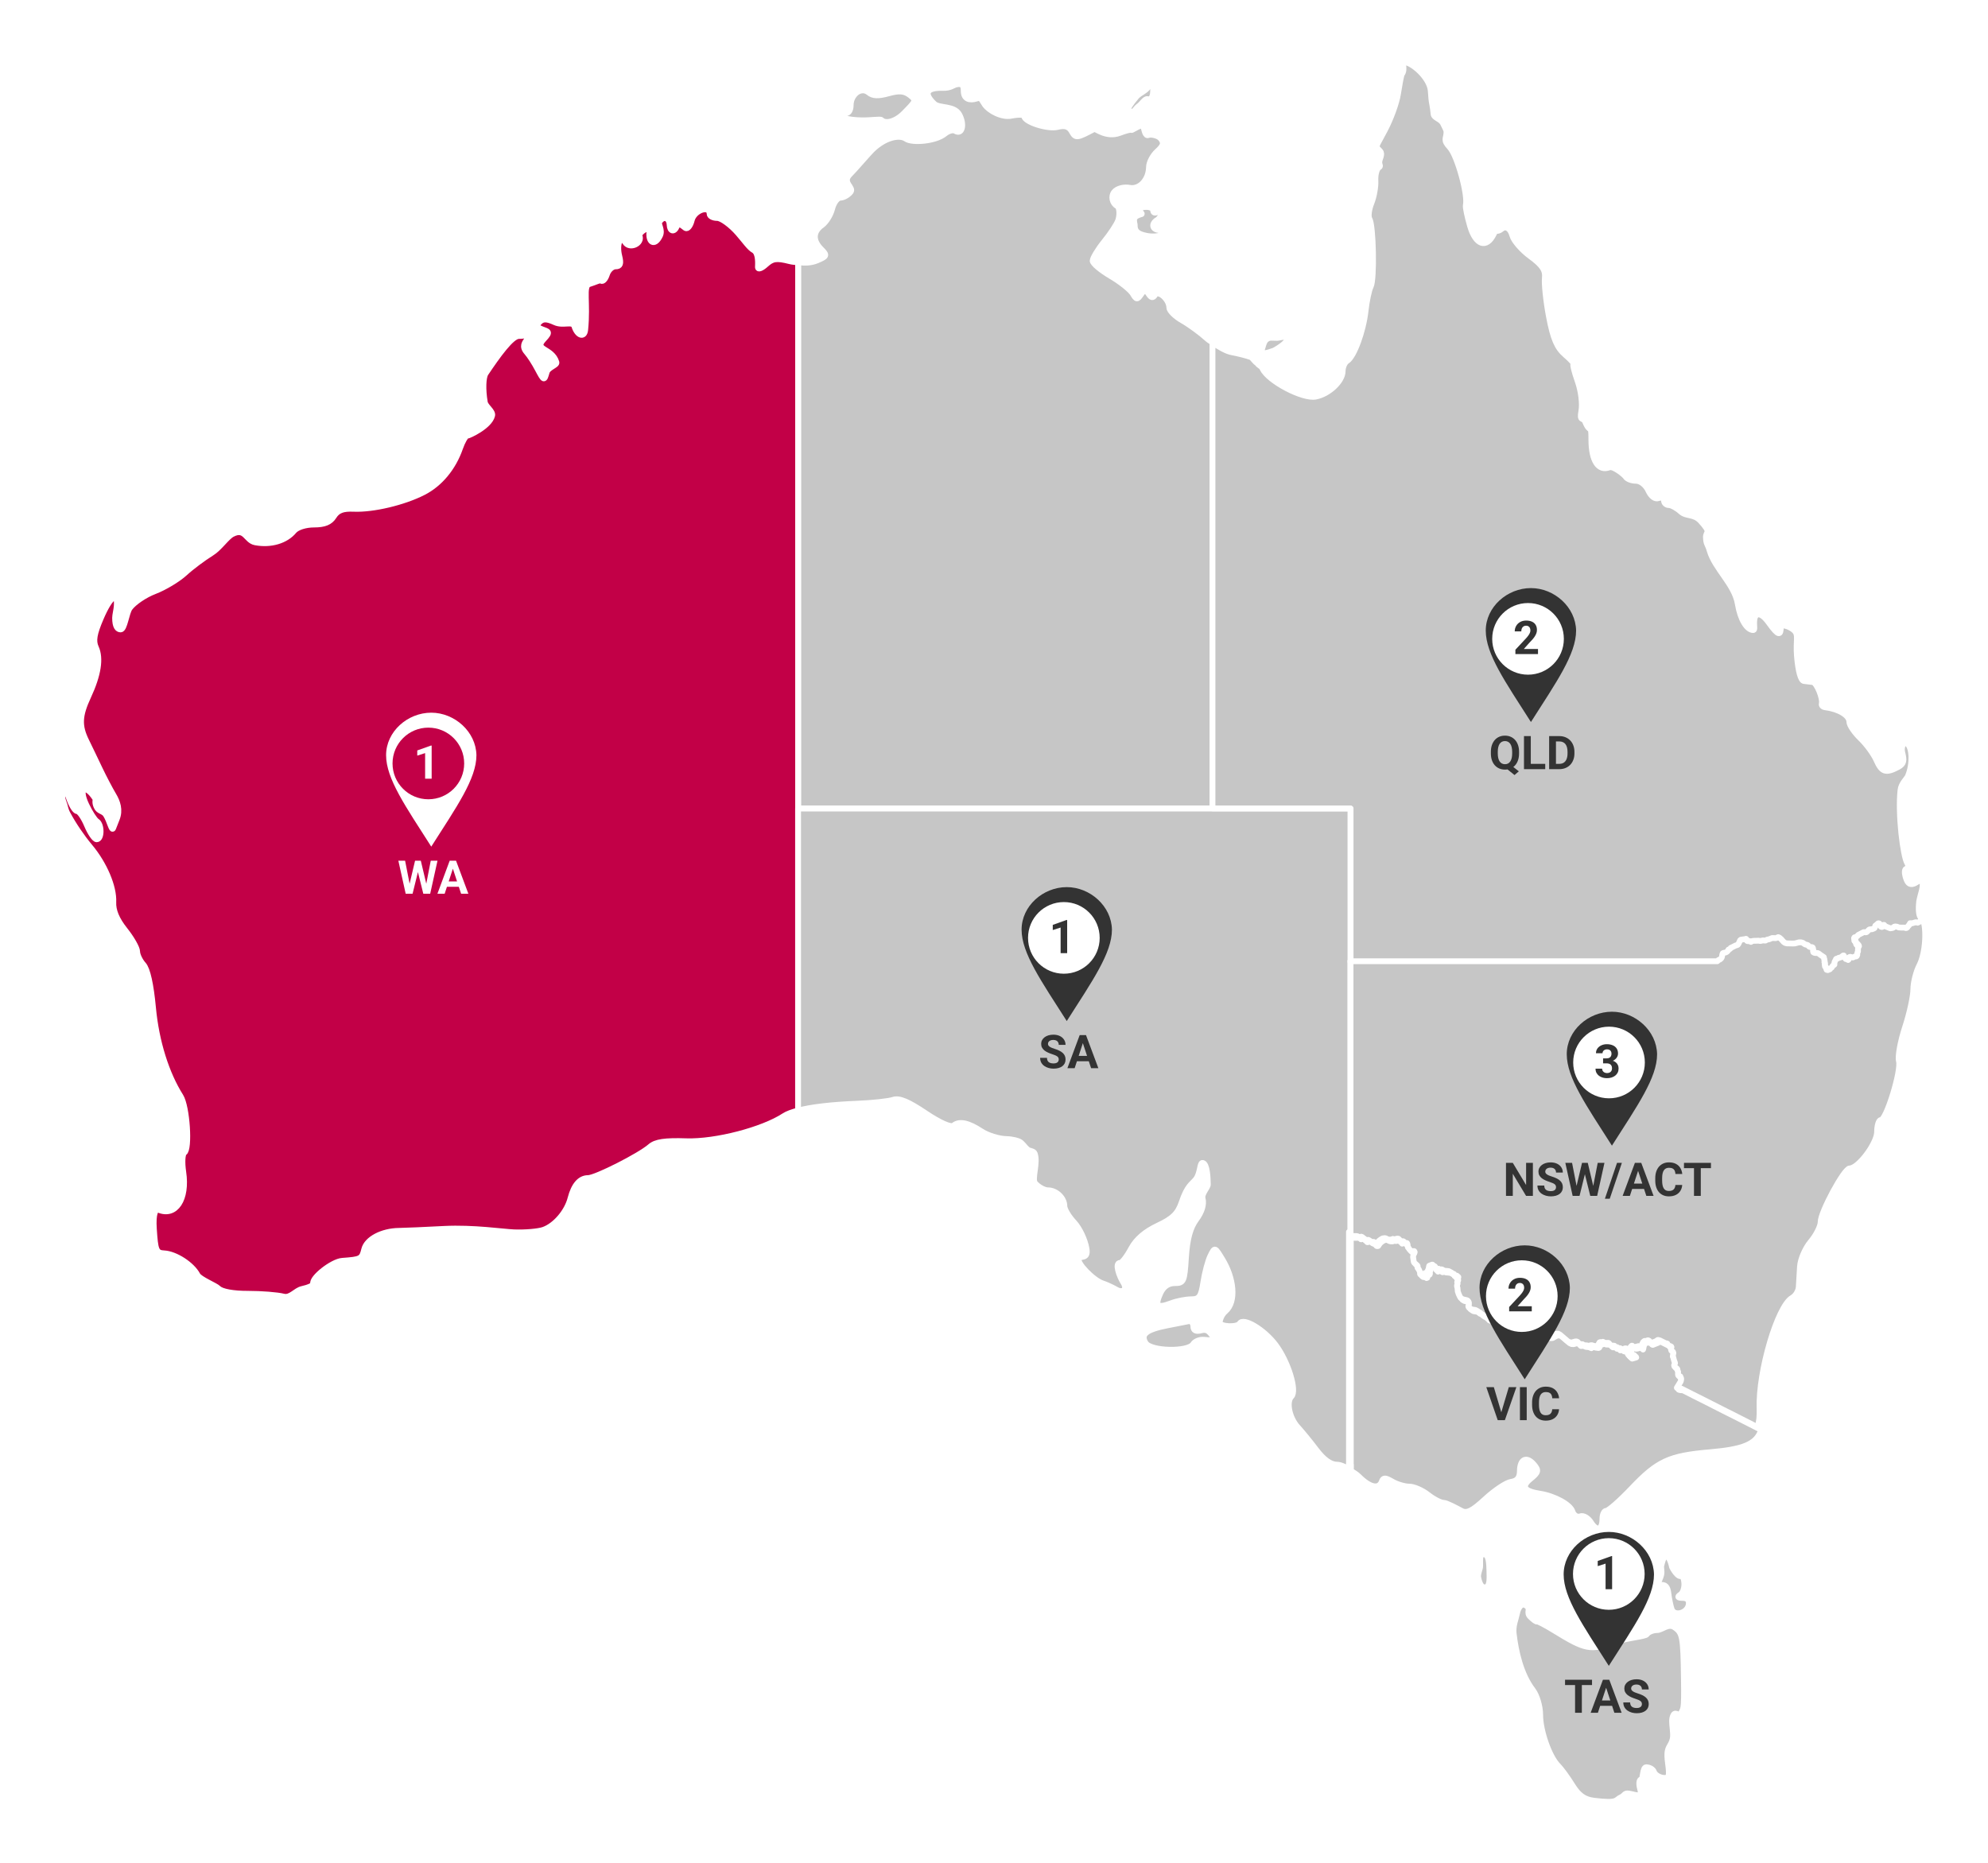 <svg width="684" height="641" viewBox="0 0 684 641" fill="none" xmlns="http://www.w3.org/2000/svg">
<g filter="url(#filter0_d_507_3)">
<path d="M524.047 548.15C522.827 548.233 522.117 550.131 521.886 551.402C521.557 553.118 520.485 555.379 520.798 558.103C521.524 564.243 523.206 572.049 527.395 577.546C528.797 579.378 529.918 583.174 529.918 586.062C529.918 591.591 533.052 600.554 536.103 603.591C537.109 604.597 539.319 607.601 540.952 610.242C543.129 613.774 545.108 615.194 548.373 615.606C556.949 616.679 555.729 615.309 557.642 614.468C559.341 613.725 558.582 612.635 561.353 613.329C564.618 614.154 564.932 613.906 564.239 611.266C563.81 609.632 564.041 608.278 564.701 608.278C565.36 608.278 565.097 604.102 566.399 604.102C567.57 604.102 568.791 604.812 569.071 605.703C569.352 606.595 570.72 607.519 572.106 607.717C574.266 608.031 574.53 607.321 573.903 602.716C573.392 598.854 573.805 597.929 574.58 596.625C575.85 594.48 575.718 593.258 575.503 590.849C575.355 589.198 575.025 587.35 575.817 586.046C576.542 584.874 577.961 586.689 578.192 586.046C579.148 583.355 579.56 585.732 579.379 573.716C579.165 559.01 578.934 557.806 576.031 555.874C574.035 554.554 571.694 556.898 570.209 556.898C568.725 556.898 567.125 557.558 566.647 558.334C566.169 559.109 560.033 559.522 555.729 561.008C547.12 563.978 545.586 563.698 534.751 557.03C531.699 555.148 529.044 553.778 528.83 553.943C528.615 554.108 527.576 553.366 526.504 552.293C525.053 550.84 526.669 549.834 525.416 548.728C524.888 548.266 524.426 548.084 524.03 548.117L524.047 548.15Z" fill="#C6C6C6" stroke="white" stroke-width="2" stroke-linejoin="round"/>
<path d="M510.293 530.82C509.073 531.018 509.287 532.322 509.27 534.897C509.27 535.903 508.363 537.57 508.594 538.759C509.155 541.548 510.046 542.588 511.431 542.06C512.602 541.614 512.536 539.122 512.454 536.597C512.388 533.989 512.256 531.331 511.019 530.919C510.887 530.869 510.788 530.82 510.656 530.82C510.54 530.82 510.408 530.803 510.293 530.82ZM573.278 531.431C572.255 531.431 571.678 534.418 571.678 534.418C571.282 535.161 571.925 536.58 571.529 538.033C571.035 539.848 569.666 541.664 570.969 541.433C572.964 541.086 573.756 541.845 574.053 544.42C574.284 546.335 574.795 548.678 575.141 549.685C576.015 552.243 580.452 551.171 581.012 548.249C581.309 546.681 580.6 545.839 578.951 545.823C577.252 545.823 577.005 545.46 578.126 544.734C579.05 544.156 579.644 542.307 579.512 540.657C579.38 539.023 578.835 537.934 578.275 538.28C577.714 538.627 576.362 537.257 575.29 535.194C575.29 535.194 574.547 531.431 573.278 531.431Z" fill="#C6C6C6" stroke="white" stroke-width="2" stroke-linejoin="round"/>
<path d="M409.227 450.572C409.112 450.572 409.029 450.605 408.914 450.622C407.957 450.82 404.642 451.464 401.591 452.058C394.268 453.51 392.306 455.161 394.169 458.148C395.951 461.003 408.798 461.284 410.513 458.511C411.124 457.521 412.839 456.861 414.274 457.009C418.661 457.471 418.215 456.861 416.533 454.847C415.643 453.774 414.834 453.378 413.334 453.758C411.503 454.236 410.596 453.84 410.596 452.421C410.596 451.398 409.986 450.605 409.21 450.572H409.227Z" fill="#C6C6C6" stroke="white" stroke-width="2" stroke-linejoin="round"/>
<path d="M441.223 111.953C440.629 112.036 439.986 112.234 439.376 112.267C437.974 112.316 436.704 111.854 435.566 112.943C434.758 113.703 434.51 115.37 434.131 116.393C433.834 118.473 436.803 117.119 438.452 116.591C441.751 114.726 443.482 113.01 442.724 112.267C442.377 111.92 441.833 111.871 441.223 111.953Z" fill="#C6C6C6" stroke="white" stroke-width="2" stroke-linejoin="round"/>
<path d="M296.814 27.101C294.736 27.134 292.691 29.346 292.691 32.251C292.691 33.687 292.064 34.875 291.306 34.875C290.547 34.875 289.92 35.387 289.92 36.063C289.92 36.74 292.823 37.334 296.369 37.4C299.898 37.466 302.867 36.889 303.279 37.301C304.714 38.737 308.178 37.879 311.113 34.875C315.17 30.716 315.434 30.567 313.076 28.735C311.179 27.266 309.398 27.101 305.704 28.125C302.224 29.082 300.327 29.049 298.909 27.86C298.282 27.349 297.54 27.068 296.847 27.085L296.814 27.101Z" fill="#C6C6C6" stroke="white" stroke-width="2" stroke-linejoin="round"/>
<path d="M396.23 24.427C395.95 24.592 395.554 25.071 395.092 25.863C394.35 27.167 392.289 27.927 391.118 29.115C386.335 34.925 388.726 33.192 389.271 34.892C389.996 34.892 390.59 33.34 392.058 32.317C392.8 31.789 393.954 29.891 394.796 30.105C397.253 30.716 396.725 26.21 396.709 24.956C396.709 24.427 396.527 24.279 396.247 24.444L396.23 24.427Z" fill="#C6C6C6" stroke="white" stroke-width="2" stroke-linejoin="round"/>
<path d="M593.414 441.957L593.002 442.056L590.429 444.069L588.632 445.307L588.533 445.456L588.384 445.654L588.285 445.803V446.265L588.335 446.364V446.512L588.285 446.661L588.087 447.222L588.038 447.37L587.988 447.833L587.791 448.757V449.021L587.84 449.846L587.988 450.457V450.655L587.939 450.919L587.84 451.53V451.942L588.104 452.14L588.153 452.239V452.339L588.104 452.537L588.153 452.685V452.834L588.203 452.933L588.252 453.032L588.764 453.543L588.863 453.593L588.912 453.642H589.11L589.159 453.593L589.209 453.395L589.308 453.345L589.357 453.246H589.555L589.605 453.345L589.654 453.494L589.704 453.906L589.803 454.996L589.902 455.408L590.165 455.97L590.264 456.118L590.314 456.168L590.413 456.217L590.561 456.316L591.485 456.63L591.848 456.894L591.947 456.943H592.095L592.194 456.894L592.243 456.795L592.293 456.696L592.392 456.382L592.491 456.234V456.135L592.59 456.085L592.639 456.036L592.788 455.937L592.837 455.838L592.887 455.788L592.936 455.689L592.986 455.425V454.963L592.837 454.187V453.873L592.986 453.312V452.999L592.887 452.438L592.689 451.348V450.985L592.738 450.787L592.887 450.638L593.299 450.44L593.398 450.242V450.143L593.447 449.995L593.645 449.434L593.695 449.236V449.087L593.645 448.889V448.79L593.546 448.691L593.497 448.427V448.377L593.546 448.278L593.645 448.08V447.981L593.596 447.882L593.546 447.734V447.684L593.596 447.585L593.695 447.536L593.744 447.486L593.843 447.337L593.942 447.189L594.206 446.727L594.256 446.628L594.404 446.529L594.453 446.479H594.651L594.915 446.677H594.965L595.113 446.628L595.163 446.578L595.212 446.38L595.476 446.116L595.526 446.067L595.674 446.017L596.812 446.215H597.076L597.34 446.017L597.488 445.868L597.686 445.67V445.571L597.587 445.522L596.812 445.109L596.449 444.961H596.35L596.152 444.911L595.377 444.548L595.229 444.449L595.179 444.35V443.987L595.13 443.838L595.08 443.789H594.932L594.783 443.739L594.585 443.69L594.486 443.591L594.388 443.541V442.931L594.338 442.832L594.289 442.733L594.19 442.683L593.365 442.072L593.414 441.957Z" fill="#C6C6C6" stroke="white" stroke-width="0.8" stroke-linejoin="round"/>
<path d="M593.414 441.957L594.238 442.567L594.337 442.617L594.387 442.716L594.436 442.815V443.426L594.535 443.475L594.634 443.574L594.832 443.624L594.981 443.673H595.129L595.178 443.723L595.228 443.871V444.234L595.277 444.333L595.426 444.432L596.201 444.795L596.399 444.845H596.498L596.861 444.994L597.636 445.406L597.735 445.456V445.555L597.537 445.753L597.388 445.901L597.125 446.099H596.861L595.723 445.901L595.574 445.951L595.525 446L595.261 446.264L595.211 446.463L595.162 446.512L595.014 446.562H594.964L594.7 446.363H594.502L594.453 446.413L594.304 446.512L594.255 446.611L593.991 447.073L593.892 447.222L593.793 447.37L593.744 447.42L593.645 447.469L593.595 447.568V447.618L593.645 447.766L593.694 447.865V447.964L593.595 448.163L593.546 448.262V448.311L593.595 448.575L593.694 448.674V448.773L593.744 448.971V449.12L593.694 449.318L593.496 449.879L593.447 450.028V450.127L593.348 450.325L592.936 450.523L592.787 450.671L592.738 450.869V451.232L592.936 452.322L593.034 452.883V453.197L592.886 453.758V454.071L593.034 454.847V455.309L592.985 455.573L592.936 455.672L592.886 455.722L592.837 455.821L592.688 455.92L592.639 455.969L592.54 456.019V456.118L592.441 456.267L592.342 456.58L592.292 456.679L592.243 456.778L592.144 456.828H591.995L591.896 456.778L591.534 456.514L590.61 456.2L590.462 456.101L590.363 456.052L590.313 456.002L590.214 455.854L589.95 455.293L589.851 454.88L589.752 453.791L589.703 453.378L589.654 453.23L589.604 453.131H589.406L589.357 453.23L589.258 453.279L589.208 453.477L589.159 453.527H588.961L588.911 453.477L588.812 453.428L588.301 452.916L588.252 452.817L588.202 452.718V452.569L588.153 452.421L588.202 452.223V452.124L588.153 452.025L587.889 451.827V451.414L587.988 450.803L588.037 450.539V450.341L587.889 449.73L587.839 448.905V448.641L588.037 447.717L588.087 447.255L588.136 447.106L588.334 446.545L588.384 446.396V446.248L588.334 446.149V445.687L588.433 445.538L588.581 445.34L588.68 445.192L590.478 443.954L593.051 441.94L593.463 441.841L593.414 441.957Z" fill="#C6C6C6" stroke="white" stroke-width="0.8" stroke-linejoin="round"/>
<path d="M605.272 487.659L603.475 486.735L600.028 484.986L596.581 483.236L593.183 481.536L589.736 479.787L586.289 478.037L582.892 476.337L579.445 474.587L579.033 474.389L578.159 474.34L577.746 474.241L577.548 474.142V474.092L578.686 472.244L578.884 471.881L578.983 471.468L579.033 471.006L578.983 470.808L578.719 470.197L578.522 470.098H578.324L578.175 470.049L578.076 469.9L577.977 469.751V469.603L577.928 469.454L577.977 468.629L577.928 468.53L577.878 468.431L577.829 468.332L577.73 467.919V467.771L577.581 467.507L577.021 467.094L576.707 466.781L576.608 466.368L576.658 466.17L576.856 465.807L576.905 465.708L576.856 465.444L576.806 465.295L576.658 464.982L576.345 463.843L576.295 463.579L576.147 463.381L576.196 462.918L576.345 462.143L576.196 461.73L575.635 461.317L575.536 461.004L575.586 460.492L575.685 460.129L575.586 459.931L575.174 459.733L574.86 459.683L574.712 459.634L574.563 459.485L574.415 459.287L574.316 459.089L574.266 458.941L574.069 458.842L573.656 458.792L571.595 457.769H571.446L571.133 457.67H570.985L570.886 457.719L570.572 457.983L570.523 458.033L568.676 458.759L568.412 458.66L568.313 458.297L568.115 458.033L567.801 457.835L567.538 457.785L567.389 457.835L567.125 458.033H566.927L566.515 457.983L566.367 458.033L566.169 458.181L565.905 458.445L565.756 458.759L565.608 459.023L565.41 460.046L565.311 460.36L565.047 460.046L564.734 459.848L564.421 459.799H564.272L564.124 459.848L563.299 460.046L562.837 460.096L562.524 459.997L562.326 459.799L562.178 459.65H562.029L561.881 459.749L561.468 460.261L561.419 460.41L561.369 460.509L561.221 460.773L561.172 460.872V461.02L561.221 461.169L561.27 461.268L561.32 461.367L561.369 461.879L561.419 462.077L561.518 462.341L561.617 462.489L561.815 462.638L562.013 462.786L562.211 462.836H562.672L562.87 462.885L562.969 463.083L561.584 463.496L561.386 463.347L560.71 462.621L560.561 462.159L560.512 461.482L560.561 460.971L560.611 460.872L560.149 460.608L560.001 460.558H559.737L559.473 460.657L559.374 460.806L559.275 460.954L559.225 461.053L558.813 461.004L558.401 460.69L557.988 460.492L557.477 460.641L557.213 460.327L557.065 460.179L556.916 460.129H556.504L556.306 460.079L556.042 459.667L555.729 459.617H554.954L554.69 459.419L554.179 458.809L553.981 458.66H552.694L552.546 458.611L552.233 458.346L552.084 458.297L551.936 458.346L551.787 458.495L551.589 458.545L551.441 458.495L551.293 458.396H551.144L550.946 458.495L550.221 459.733L549.957 459.832L548.868 459.683L548.357 459.485H547.994L547.73 459.535L547.631 459.584L547.532 459.898L547.268 459.799L547.005 459.65L546.642 459.551L545.619 459.452L545.306 459.304L545.108 459.155L544.597 459.106L543.986 459.155L543.887 459.106L543.739 458.957L543.64 458.759L543.591 458.561L543.492 458.412L543.178 458.214L542.865 458.165L542.502 458.214L541.414 458.528L540.737 458.479L540.061 458.165L537.323 455.838L536.763 455.524H536.087L535.41 455.722L534.223 456.399L533.547 456.448L532.871 456.3L532.194 456.102L531.683 455.953H530.182L528.385 456.316L528.121 456.415L527.857 456.679L527.807 456.828L527.659 457.967L527.296 458.644L527.197 459.007L527.346 459.37L527.609 459.683L527.873 460.046L528.022 460.459L527.873 460.773L527.56 460.822L526.834 460.459L526.521 460.41L526.208 460.509L525.531 461.235L525.218 461.433L524.542 461.532H524.13L523.932 461.383V461.185L523.882 461.086L523.734 461.037L523.585 461.086V460.987L523.437 460.839L523.239 460.525L522.926 460.426L522.249 460.377L521.936 460.228L520.188 458.115L519.578 457.917L519.314 457.604L519.116 457.241L518.39 455.326L518.027 454.6L517.566 454.138L517.368 454.088L517.005 454.039L516.807 453.989L516.658 453.89L516.461 453.576L516.197 453.428L515.883 453.114L515.834 453.015L515.784 452.916L515.636 452.817L515.438 452.768L515.29 452.718L514.828 452.157L514.053 450.919L513.492 450.556L512.766 450.457L512.403 450.308L512.14 449.698L511.826 449.5L510.853 449.087L510.243 448.674L509.88 448.311L509.732 448.212L509.583 448.113L509.22 448.014L509.121 447.965L509.072 447.816L508.924 447.717L508.247 447.354L506.961 447.156L506.087 446.595L505.938 446.446L505.839 446.248L505.79 445.984L505.839 445.836L505.938 445.737L505.988 445.539V444.812L505.839 444.449L505.576 444.136L505.312 443.987L503.926 443.673L503.563 443.475L503.25 443.277L503.102 443.129L502.739 442.452L502.426 441.726L502.162 440.95L502.063 439.762L501.914 439.25V438.788L502.063 438.425L502.112 438.227L502.063 438.078L502.013 437.979L501.964 437.781L502.013 437.583L502.063 437.534L502.162 437.435L502.261 437.286L502.31 437.137V436.989L502.211 436.725V436.527L502.31 436.213L502.36 436.015L502.261 435.916L501.848 435.553H501.584L501.321 435.701H501.123L501.024 435.289L500.875 434.975L500.611 434.876L500.298 434.777L500.15 434.579L499.127 434.018L498.929 433.968L497.428 433.82L496.868 433.457L496.554 433.358L496.455 433.622L496.356 433.77L496.092 433.622L495.581 433.16H495.433L495.334 433.259L495.235 433.358L494.773 433.556L494.724 433.506L494.575 433.242L494.526 433.044L494.476 432.632L494.377 432.483L494.278 432.334L493.816 432.136L493.619 431.938L493.52 431.79L493.371 431.74L493.223 431.79L492.86 431.938L492.662 431.988L492.349 432.136L492.25 432.499L492.101 433.325L492.052 433.424L492.002 433.523L491.903 433.622V434.084L491.953 434.233H492.002L491.903 434.546L491.804 434.645H491.606L491.343 434.596L491.029 434.645H490.881V434.794L490.93 435.157L491.079 435.47V435.668L490.815 435.767L490.501 435.503L490.304 435.454H490.04L489.677 435.404L489.578 435.305L489.38 435.206L489.232 435.058L489.182 434.959V434.348L488.72 433.325L488.357 432.912L488.308 432.764V432.565L488.357 432.417V432.318L488.308 432.169L488.16 431.971L487.187 431.097L487.038 430.832L486.774 429.132L486.824 428.769L486.923 428.357L487.236 427.796L487.335 427.432L487.187 427.119L486.989 427.069L486.725 427.119L486.362 427.168L486.098 427.02L485.735 426.706L485.422 426.343L485.224 425.98L485.125 425.93L485.026 425.831L484.977 425.683L484.927 425.27L484.878 424.808L484.729 424.395L484.68 424.346L484.482 424.296L484.119 424.346L483.97 424.247L483.707 423.933L483.558 423.785L483.36 423.686H482.997L482.898 423.735L482.635 423.884L482.437 423.933L482.173 423.257L481.761 422.844L481.348 422.794L480.524 422.993L480.326 423.042L480.177 422.993H479.979L479.831 422.894L479.468 423.042L479.204 423.141H478.479L478.066 423.042L477.341 422.679L476.978 422.629L476.302 422.728L475.691 423.092L475.131 423.504L474.718 423.917L474.355 424.478L474.158 424.742L473.795 424.792L473.646 424.742L473.547 424.643L473.448 424.445L473.399 424.032L473.25 423.933L472.426 423.884L472.228 423.785L471.766 423.422L471.667 423.372L471.354 423.224L470.991 423.273L470.628 423.422H470.43L470.282 423.273L470.084 422.861L469.935 422.761L469.738 422.712L469.54 422.514L469.441 422.365L469.292 422.266H469.243L469.045 422.167L468.946 422.118L468.847 422.167L468.649 422.365L468.55 422.415H468.237L468.138 422.316L467.989 422.167L467.791 422.019L467.379 421.92H465.994L465.631 421.656L465.268 421.045L465.07 420.731L464.757 420.467V499.956H464.806V502.118C465.779 502.696 466.785 503.323 467.544 504.082C471.321 507.862 474.438 508.522 475.427 505.782C475.922 504.396 476.631 504.396 478.99 505.782C480.606 506.739 483.261 507.532 484.861 507.532C486.461 507.532 489.364 508.786 491.31 510.321C493.256 511.856 495.68 513.11 496.719 513.11C497.758 513.11 501.469 515.14 502.805 515.85C504.685 516.857 506.483 515.999 511.051 511.773C514.284 508.786 518.275 506.129 519.907 505.898C522.002 505.6 522.926 504.511 522.942 502.134C522.975 497.992 525.301 496.968 527.84 500.022C529.49 502.002 529.292 502.646 526.603 504.825C523.288 507.515 524.327 509.133 529.852 509.974C534.85 510.75 540.276 513.704 541.034 516.114C541.447 517.418 542.651 518.177 543.706 517.765C544.762 517.352 546.411 518.293 547.367 519.828C549.396 523.079 551.342 522.485 551.342 518.59C551.342 517.105 551.936 515.85 552.678 515.85C553.42 515.85 557.329 512.434 561.287 508.274C570.341 498.718 574.25 496.919 588.45 495.697C599.516 494.74 604.25 493.024 605.866 488.27L605.272 487.659Z" fill="#C6C6C6" stroke="white" stroke-width="2" stroke-linejoin="round"/>
<path d="M464.163 499.361V501.523C464.163 501.523 464.196 501.523 464.213 501.523V499.361H464.163Z" fill="#C6C6C6" stroke="white" stroke-width="0.8" stroke-linejoin="round"/>
<path d="M274.599 274.215V86.272C273.643 86.156 272.768 86.14 271.663 85.859C267.161 84.72 265.792 84.935 263.516 86.998C262.015 88.368 260.778 88.814 260.778 87.972C260.778 87.13 261.158 83.119 259.344 82.096C257.826 81.254 256.424 79.076 253.934 76.22C251.444 73.365 248.211 71.004 246.776 71.004C245.342 71.004 244.154 70.377 244.154 69.618C244.154 66.515 238.877 68.331 238.019 71.731C237.541 73.678 236.568 74.9 235.858 74.471C235.149 74.041 233.582 72.275 232.923 73.794C231.9 76.171 230.482 75.51 230.399 73.431C230.301 70.79 228.206 70.179 226.837 72.407C226.359 73.167 228.025 75.081 227.101 77.045C225.221 81.04 222.763 79.389 223.539 75.131C223.852 73.464 219.58 75.956 220.042 77.144C221.065 79.818 216.612 81.815 215.094 79.356C213.445 76.682 212.043 80.016 213.082 84.159C213.742 86.8 213.396 87.658 211.796 87.658C210.625 87.658 209.289 88.913 208.811 90.448C208.316 91.983 207.442 92.973 206.848 92.61C206.271 92.247 204.952 93.072 202.725 93.749C200.499 94.409 202.313 100.136 201.34 109.527C201.043 112.317 198.652 111.508 197.629 108.29C197.002 106.309 193.786 108.207 190.933 106.903C188.146 105.632 186.81 105.616 185.623 106.804C184.435 107.992 184.666 108.603 186.447 109.28C188.674 110.138 189.531 110.105 187.057 112.729C183.446 116.592 189.927 115.618 191.444 120.668C191.741 121.642 188.575 122.368 188.096 124.068C187.239 127.089 187.156 127.072 185.012 123.045C183.792 120.751 182.308 118.44 181.203 117.169C179.438 115.139 180.642 113.852 181.302 112.845C182.852 110.501 181.005 111.64 178.514 111.607C176.073 111.574 171.241 118.308 167.118 124.448C166.211 125.785 166.063 130.01 166.805 134.401C167.069 135.952 169.691 137.52 169.328 138.989C168.421 142.719 161.247 145.954 160.719 145.954C160.224 145.954 159.103 147.852 158.295 150.179C155.936 156.947 151.384 162.476 145.661 165.397C138.883 168.863 128.361 171.355 121.747 171.075C117.905 170.91 116.156 171.603 114.837 173.699C113.584 175.696 111.605 176.489 108.042 176.489C105.107 176.489 102.204 177.413 101.132 178.7C98.345 182.067 93.15 183.619 87.839 182.612C84.573 182.001 84.442 177.446 79.956 179.773C77.977 180.796 75.569 184.56 72.798 186.276C70.027 187.993 65.838 191.112 63.529 193.241C61.204 195.37 56.553 198.16 53.221 199.431C49.84 200.718 46.047 203.309 44.662 205.207C43.458 206.858 42.881 212.585 41.512 212.585C40.489 212.585 39.599 211.677 39.599 208.607C39.599 207.634 40.06 205.934 40.159 204.63C40.605 199.233 37.9 201.213 34.7 208.657C32.375 214.071 31.963 216.53 33.002 218.824C34.7 222.538 33.81 228.199 30.379 235.593C27.246 242.327 27.114 245.744 29.703 251.009C30.775 253.171 32.82 257.479 34.288 260.549C35.756 263.619 37.883 267.679 39.021 269.577C40.423 271.904 41.413 274.727 40.159 277.83L38.922 280.982C38.477 282.105 37.785 278.539 36.449 276.394C35.525 274.925 33.975 275.321 33.2 273.555C32.424 271.789 33.117 271.294 32.738 270.716C29.423 265.666 26.85 266.986 29.703 272.977C30.94 275.585 32.573 278.143 33.315 278.605C35.08 279.695 35.03 284.795 33.266 284.795C32.507 284.795 31.039 282.616 29.918 279.942C28.796 277.269 27.262 275.09 26.52 275.09C25.778 275.09 24.459 272.862 23.584 270.188C22.71 267.514 20.5 268.537 21.886 272.036C22.463 273.472 22.364 274.364 23.271 276.064C25.283 279.843 28.268 284.184 30.841 287.254C35.904 293.279 39.236 301.135 38.988 306.433C38.856 309.321 40.126 312.408 42.963 315.973C45.272 318.878 47.185 322.228 47.185 323.4C47.185 324.572 48.158 326.619 49.346 327.939C50.731 329.474 51.902 334.789 52.644 342.744C53.733 354.413 57.196 365.422 62.127 373.229C64.354 376.745 65.327 391.451 63.414 392.623C62.721 393.052 62.573 396.039 63.051 399.274C64.453 408.682 60.412 414.723 54.541 412.264C53.568 411.851 52.578 413.436 52.941 418.866C53.436 426.227 53.683 427.135 56.437 427.267C60.346 427.465 66.003 431.096 67.933 434.694C68.757 436.229 74.134 438.309 75.14 439.332C76.278 440.471 80.236 441.197 85.349 441.181C89.917 441.181 95.409 441.61 97.57 442.154C99.977 442.765 101.676 440.025 103.952 439.53C106.228 439.035 107.943 438.243 107.762 437.731C107.102 435.767 114.309 430.089 117.756 429.842C124.172 429.363 124.502 429.214 125.326 425.864C126.2 422.365 131.445 419.592 137.283 419.526C139.196 419.509 146.222 419.196 152.902 418.849C162.912 418.354 173.006 419.873 176.816 420.038C180.625 420.186 185.227 419.806 187.024 419.163C191.016 417.743 195.106 412.99 196.293 408.335C197.464 403.78 199.542 401.37 202.329 401.37C204.968 401.37 220.092 393.712 223.72 390.543C225.567 388.925 228.75 388.447 236.188 388.694C246.298 389.008 262.428 384.799 269.783 379.98C270.855 379.27 272.571 378.659 274.583 378.131V274.199L274.599 274.215Z" fill="#C20047" stroke="white" stroke-width="2" stroke-linejoin="round"/>
<path d="M417.16 113.819C416.582 113.407 415.923 113.06 415.461 112.631C413.168 110.551 409.276 107.696 406.802 106.293C404.328 104.89 402.316 102.893 402.316 101.853C402.316 98.965 398.523 95.647 397.369 97.529C396.692 98.618 396.066 98.486 395.208 97.166C394.202 95.598 393.707 95.647 392.536 97.364C391.299 99.179 390.986 99.146 389.749 97.05C388.974 95.73 385.577 93.006 382.179 91.009C378.782 89.012 375.945 86.652 375.945 85.744C375.945 84.836 377.71 81.898 379.854 79.241C382.014 76.584 384.191 73.316 384.702 71.913C385.313 70.262 385.329 67.407 384.34 66.862C382.707 65.971 382.179 63.528 383.317 62.125C384.406 60.755 386.83 60.277 388.677 60.623C392.091 61.283 395.258 57.883 395.324 53.51C395.34 51.909 396.626 49.466 398.16 48.096C400.321 46.132 400.601 45.175 399.348 43.656C398.457 42.6 396.066 42.105 395.126 42.468C394.07 42.88 393.806 40.966 393.377 39.48C393.048 38.308 389.403 40.966 389.304 40.718C389.205 40.471 387.374 40.933 385.23 41.742C380.728 43.458 376.869 40.157 376.522 40.355C370.519 43.541 370.09 43.607 368.787 41.279C367.798 39.497 366.396 39.051 363.889 39.678C360.459 40.537 352.394 37.929 352.394 35.965C352.394 35.404 350.415 35.321 348.007 35.816C344.576 36.509 340.255 34.001 338.887 32.053C337.551 30.138 337.666 29.379 335.901 29.94C333.757 30.617 331.58 30.188 331.58 27.316C331.58 25.352 331.053 24.527 328.793 25.104C328.1 25.286 326.897 26.309 324.571 26.243C318.749 26.078 317.611 28.059 321.421 31.706C323.186 33.39 328.331 32.202 330.08 35.47C331.927 38.919 331.003 42.501 328.645 41.032C327.903 40.57 326.286 41.015 325.082 42.006C321.949 44.613 313.802 45.257 311.691 43.755C309.563 42.253 304.533 43.144 299.997 47.617C298.727 48.872 294.077 54.318 292.378 56.018C289.541 58.857 293.928 60.491 292.642 62.059C291.751 63.149 290.168 64.023 289.145 64.023C288.123 64.023 286.836 65.74 286.309 67.836C285.781 69.932 284.214 72.457 282.812 73.464C279.646 75.709 279.563 78.779 282.548 81.766C284.676 83.895 284.544 84.209 280.949 85.678C279.036 86.454 276.957 86.52 274.665 86.239V274.183H417.226V113.819H417.16ZM394.07 67.192C392.602 67.308 391.679 67.935 392.058 68.529C392.437 69.14 393.328 69.718 392.52 69.718C390.046 70.526 389.947 71.186 390.409 73.332C390.343 75.544 391.365 76.518 394.482 77.145C396.775 77.607 399.282 77.293 400.04 76.534C400.98 75.593 400.651 75.148 399.067 75.148C396.478 75.148 395.934 73.052 398.144 71.698C398.902 71.22 399.529 70.196 399.529 69.437C399.529 68.678 398.902 68.447 398.144 68.925C397.385 69.404 396.758 69.173 396.758 68.414C396.758 67.654 395.554 67.11 394.087 67.225L394.07 67.192Z" fill="#C6C6C6" stroke="white" stroke-width="2" stroke-linejoin="round"/>
<path d="M417.159 113.819V114.019L417.209 113.869C417.209 113.869 417.176 113.836 417.159 113.819Z" fill="#C6C6C6" stroke="white" stroke-width="0.8" stroke-linejoin="round"/>
<path d="M483.129 17C482.106 17 483.624 19.872 482.354 21.489C482.073 21.836 481.43 25.5 480.968 28.454C480.507 31.409 478.528 36.856 476.582 40.569C472.887 47.65 473.118 45.933 474.883 48.046C475.79 49.135 474.569 50.67 474.569 51.809C474.569 52.948 475.18 53.13 474.421 53.608C473.646 54.087 473.118 56.15 473.233 58.197C473.349 60.243 472.722 63.726 471.848 65.888C470.974 68.05 470.677 70.493 471.172 71.302C472.541 73.513 472.904 92.131 471.634 94.557C471.024 95.713 470.215 99.542 469.836 103.008C469.061 110.006 465.861 118.721 463.503 120.19C462.662 120.701 461.953 122.302 461.953 123.755C461.953 127.138 457.219 131.611 452.684 132.47C448.182 133.328 436.323 127.072 434.394 122.831C433.916 121.791 433.19 121.989 432.481 120.817C432.068 120.883 430.947 119.117 430.419 118.902C429.1 118.391 426.115 117.632 423.822 117.202C422.008 116.872 419.419 115.436 417.225 113.852L417.176 114V274.199H464.69V327.527H590.956L591.369 327.114L591.781 326.966L592.144 326.701L592.408 326.388L592.556 326.025L592.705 325.15L592.853 324.787L593.166 324.638L593.529 324.589L593.892 324.49L594.255 324.292L594.519 324.028L594.667 323.879L594.717 323.681L594.816 323.532L595.178 323.384L595.376 323.235L595.525 323.087L595.574 322.938L595.723 322.889L597.372 322.063L597.685 322.014L597.999 321.865L598.263 321.502L598.823 320.314L599.087 320.116L600.522 319.918L600.835 319.819L601.033 320.017L601.132 320.33L601.182 320.529L601.495 320.628L602.056 320.578L602.32 320.677L602.518 320.875L602.93 320.611L603.128 320.562L603.392 320.512L605.14 320.462L605.75 320.562L606.426 320.413L606.74 320.363L607.251 320.413H607.515L608.125 320.099L608.851 319.951L609.725 319.588L609.923 319.538L610.945 319.588L611.259 319.538L611.572 319.39L611.935 319.241L612.298 319.39L612.908 319.901L613.782 320.875L614.293 321.238L614.969 321.387L617.031 321.436L617.707 321.387L619.092 321.024H619.769L620.445 321.222L621.006 321.634L621.319 321.783L621.995 321.931L622.259 322.13L622.457 322.394L622.721 322.592L623.034 322.641H623.446L623.76 322.79L623.908 323.103V324.127L624.007 324.44L624.271 324.589L624.634 324.688H625.244L625.607 324.737L625.92 324.935L626.531 325.398L627.619 326.124L627.817 327.263L627.916 327.527L627.817 327.725V327.873L627.916 327.972V328.649L628.015 329.326L628.064 329.425L628.378 329.573L628.477 329.722V330.283L628.576 330.481L628.988 330.58L629.087 330.531L629.45 330.382L629.714 330.283L629.763 330.184V330.085L629.862 329.986L630.175 329.788L630.324 329.689L630.423 329.491L630.687 329.078L630.835 328.979L631.148 328.781L631.247 328.682V328.071L631.346 327.708L631.709 327.032L631.808 326.767L631.858 326.718L631.957 326.668L632.056 326.619H632.204L632.303 326.569H632.402L632.666 326.371L632.765 326.322H633.078L633.177 326.272L633.325 326.223L633.523 326.124L634.084 325.711L634.282 325.563H634.48L635.041 326.652L635.09 326.701L635.14 326.751L635.239 326.8H635.337L635.535 326.85H635.634L635.684 326.9L635.832 326.999L635.882 327.048L635.981 327.098L636.03 327.048L636.129 326.949L636.228 326.487L636.327 326.223L636.377 326.124L636.475 326.074L636.574 326.025H636.772L637.086 326.124L637.449 326.223H637.646L638.158 325.959L638.306 325.909L638.405 325.86H638.768L638.817 325.81L638.916 325.761L638.966 325.662L639.015 325.563L639.065 325.464L639.114 325.365V324.803L639.263 324.341L639.362 324.193V323.466L639.411 323.054L639.461 322.856V322.757L639.51 322.707L639.658 322.443L639.708 322.394V322.295L639.658 322.146L639.609 321.997L639.147 321.486L638.784 321.123L638.735 321.024L638.636 320.875L638.587 320.727L638.537 320.413L638.438 320.215L638.026 319.753V319.555L638.075 319.456L638.125 319.406L638.174 319.307H638.224L638.372 319.258L638.521 319.208H638.669L638.817 319.109L639.18 318.845L639.279 318.696L639.428 318.498L641.225 317.574L641.374 317.525H641.572L642.083 317.574H642.182L642.281 317.525L642.38 317.475L642.528 317.327L642.842 317.013L643.204 316.65L643.353 316.6L643.551 316.551L644.227 316.501L644.738 316.303L645.002 316.155L645.052 316.056L645.101 316.006L645.15 315.957L645.348 315.28L645.447 315.23L645.645 315.082L646.157 314.62L646.255 314.521L646.354 314.471H646.453L646.651 314.521L646.915 314.785L647.014 314.933L647.064 315.082V315.395L647.113 315.445L647.163 315.544L647.212 315.594L647.262 315.643L647.459 315.742H647.608L647.756 315.693L647.905 315.594L648.004 315.494V315.23L648.053 315.181L648.103 315.082L648.152 315.032H648.35L648.713 315.445L648.861 315.544L650.362 316.155L650.511 316.204H650.609L650.873 316.105H651.137L651.55 315.957L651.649 315.858L651.797 315.66L651.896 315.61H651.995L652.193 315.56L652.506 315.61L652.869 315.66L653.281 315.858L653.43 315.907L654.304 315.957H655.491L655.59 316.006L655.739 316.105H656.002L656.151 316.056L656.349 315.858L656.712 315.296L656.86 315.247L656.91 315.197L656.959 315.098L657.058 314.95L657.108 314.752L657.305 314.438H657.718L657.916 314.488L659.202 314.125H659.4L659.862 314.273L660.323 314.075L661.61 313.052C661.428 312.722 661.33 312.111 661.099 311.962C660.192 311.401 659.994 309.074 660.323 306.186C660.752 303.528 662.204 300.805 661.148 298.857C660.703 298.032 657.487 302.307 656.052 298.857C655.244 296.943 655.161 295.193 655.854 294.946C656.53 294.682 656.745 293.856 656.266 293.097C654.782 290.704 652.984 276.163 653.891 267.877C654.139 265.6 656.052 264.032 656.464 263.025C657.338 260.929 657.701 258.486 657.652 256.373C657.569 253.749 656.794 251.686 655.491 251.686C654.799 251.686 654.056 253.188 654.518 255.036C655.145 257.529 655.211 258.766 653.133 259.889C648.861 262.167 647.443 261.737 645.612 257.562C644.689 255.465 642.264 252.115 640.153 250.085C638.042 248.055 636.294 245.496 636.294 244.358C636.294 242.146 632.633 239.934 627.949 239.357C627.19 239.257 626.662 238.746 626.811 238.168C627.289 236.32 625.063 230.873 623.727 230.691C623.018 230.592 621.632 230.427 620.692 230.328C619.604 230.213 618.713 227.077 618.268 221.762C617.823 216.315 618.961 214.566 617.394 212.998C615.86 211.463 612.71 210.638 612.71 211.661C612.71 214.698 611.984 215.011 608.636 210.324C605.701 206.214 603.837 206.974 603.59 209.35C603.375 211.314 603.919 212.8 603.227 212.8C601 212.8 598.757 209.004 597.916 203.821C596.828 197.087 590.033 191.706 588.235 185.467C587.542 183.041 587.048 183.388 586.949 180.928C586.866 178.7 589.06 179.608 585.151 175.3C582.776 172.692 580.269 173.831 578.29 172.049C576.888 170.778 575.058 169.788 574.167 169.788C573.277 169.788 572.518 169.078 572.518 168.236C572.518 167.394 571.66 167.015 570.605 167.411C569.483 167.84 568.048 166.817 567.158 164.836C566.3 162.938 564.47 161.436 562.936 161.436C561.402 161.436 559.802 160.825 559.324 160.05C558.846 159.274 555.069 156.303 553.766 156.798C549.956 158.267 547.532 154.57 547.532 147.258C547.532 141.597 547.169 145.459 545.421 141.168C544.712 139.435 543.409 141.168 544.085 137.504C544.563 134.896 544.003 130.505 542.799 127.089C541.644 123.837 541.017 121.213 541.413 121.213C541.809 121.213 540.523 119.794 538.527 118.061C535.74 115.667 534.404 112.597 532.969 105.071C531.93 99.641 531.32 93.6 531.534 91.669C531.831 88.946 530.66 87.213 526.537 84.192C523.585 82.03 520.814 78.811 520.352 77.079C519.676 74.57 518.109 73.546 516.592 74.817C515.108 76.039 514.794 74.751 513.97 76.468C511.463 81.667 507.686 80.379 505.773 73.678C504.849 70.427 504.173 67.258 504.338 66.614C505.196 63.148 501.419 49.465 498.83 46.709C496.323 44.035 497.725 43.755 497.692 41.345C497.692 40.883 497.312 40.074 496.455 38.407C495.663 36.889 493.371 36.559 493.255 35.321C493.14 34.083 492.909 32.482 492.744 31.706C492.563 30.947 492.365 28.983 492.282 27.382C492.035 22.81 485.834 17.264 482.75 17.281L483.129 17Z" fill="#C6C6C6" stroke="white" stroke-width="2" stroke-linejoin="round"/>
<path d="M417.159 274.215H274.598V378.148C279.117 376.943 285.813 376.15 294.999 375.771C300.227 375.556 305.752 374.962 307.319 374.434C309.381 373.741 312.465 375.028 318.402 379.022C323.432 382.406 327.209 384.04 328.083 383.297C330.079 381.647 333.179 382.323 337.715 385.311C339.826 386.697 343.635 387.869 346.159 387.935C348.682 388.001 350.315 388.628 350.694 388.81C351.832 389.355 352.492 390.724 353.63 391.599C354.339 392.144 355.642 391.979 356.005 392.936C357.176 396.138 354.9 401.7 356.153 403.153C357.308 404.49 359.336 405.579 360.59 405.579C363.443 405.579 366.214 408.253 366.214 410.993C366.214 412.132 367.714 414.657 369.562 416.621C371.409 418.585 373.338 422.645 373.833 425.699C374.427 429.363 371.837 427.96 371.161 429.049C370.271 430.485 376.191 436.609 379.407 437.615C380.166 437.847 382.376 438.771 384.207 439.827C386.021 440.867 388.181 439.976 386.466 437.252C385.097 435.074 383.481 430.551 385.378 430.551C386.054 430.551 387.736 428.356 389.187 425.649C390.969 422.332 394.02 419.773 398.407 417.71C403.486 415.334 405.284 413.551 406.554 409.771C408.533 403.863 410.067 403.549 411.452 401.783C413.085 399.703 412.755 395.924 413.827 396.155C415.377 396.501 415.542 401.37 415.575 403.582C415.575 404.638 413.316 406.718 413.778 408.434C414.289 410.415 413.53 412.973 411.617 415.548C409.523 418.387 408.467 422.2 408.055 428.538C407.527 436.955 407.313 437.516 404.196 437.516C401.986 437.516 400.303 438.672 399.248 440.966C397.236 445.373 398.143 446.264 402.86 444.465C404.921 443.673 408.071 443.079 409.869 443.079C412.64 443.079 413.283 442.154 414.042 437.153C414.536 433.902 415.625 429.842 416.466 428.125C418 425.022 417.983 425.088 420.639 429.462C424.415 435.684 425.52 443.805 421.661 447.155C420.012 448.591 419.649 450.588 419.649 451.067C419.649 452.503 425.636 452.866 426.559 451.381C427.862 449.268 434.904 453.51 438.83 458.709C443.167 464.453 446.301 474.554 444.338 476.501C442.474 478.366 443.596 483.896 446.499 487.081C447.785 488.484 450.622 491.901 452.782 494.773C455.438 498.272 457.779 499.988 460.055 499.988C461.16 499.988 462.645 500.665 464.129 501.54V419.889L464.442 420.153L464.64 420.467V274.248H417.126L417.159 274.215Z" fill="#C6C6C6" stroke="white" stroke-width="2" stroke-linejoin="round"/>
<path d="M464.674 327.56V420.451L465.037 421.062L465.4 421.326H466.785L467.198 421.425L467.396 421.573L467.544 421.722L467.643 421.821H467.956L468.055 421.771L468.253 421.573L468.352 421.524L468.451 421.573L468.649 421.672H468.698L468.847 421.771L468.946 421.92L469.144 422.118L469.342 422.167L469.49 422.266L469.688 422.679L469.836 422.828H470.034L470.397 422.679L470.76 422.63L471.073 422.778L471.172 422.828L471.634 423.191L471.832 423.29L472.657 423.339L472.805 423.438L472.855 423.851L472.953 424.049L473.052 424.148L473.201 424.198L473.564 424.148L473.762 423.884L474.124 423.323L474.537 422.91L475.097 422.498L475.708 422.134L476.384 422.035L476.747 422.085L477.472 422.448L477.885 422.547H478.61L478.874 422.448L479.237 422.3L479.386 422.399H479.583L479.732 422.448L479.93 422.399L480.754 422.2L481.167 422.25L481.579 422.663L481.843 423.339L482.041 423.29L482.305 423.141L482.404 423.092H482.766L482.964 423.191L483.113 423.339L483.377 423.653L483.525 423.752L483.888 423.702L484.086 423.752L484.135 423.801L484.284 424.214L484.333 424.676L484.383 425.089L484.432 425.237L484.531 425.336L484.63 425.386L484.828 425.749L485.141 426.112L485.504 426.426L485.768 426.574L486.131 426.525L486.395 426.475L486.593 426.525L486.741 426.838L486.642 427.201L486.329 427.763L486.23 428.175L486.18 428.538L486.444 430.238L486.593 430.503L487.566 431.377L487.714 431.575L487.764 431.724V431.823L487.714 431.971V432.17L487.764 432.318L488.127 432.731L488.588 433.754V434.365L488.638 434.464L488.786 434.612L488.984 434.711L489.083 434.81L489.446 434.86H489.71L489.908 434.909L490.221 435.173L490.485 435.074V434.876L490.336 434.563L490.287 434.2V434.051H490.435L490.749 434.002L491.013 434.051H491.211L491.31 433.952L491.408 433.638H491.359L491.31 433.49V433.028L491.408 432.929L491.458 432.83L491.507 432.731L491.656 431.905L491.755 431.542L492.068 431.394L492.266 431.344L492.629 431.196L492.777 431.146L492.926 431.196L493.025 431.344L493.223 431.542L493.684 431.74L493.783 431.889L493.882 432.037L493.932 432.45L493.981 432.648L494.13 432.912L494.179 432.962L494.641 432.764L494.74 432.665L494.839 432.566H494.987L495.499 433.028L495.762 433.176L495.861 433.028L495.96 432.764L496.274 432.863L496.835 433.226L498.335 433.374L498.533 433.424L499.556 433.985L499.704 434.183L500.018 434.282L500.281 434.381L500.43 434.695L500.529 435.107H500.727L500.991 434.959H501.254L501.667 435.322L501.766 435.421L501.716 435.619L501.617 435.933V436.131L501.716 436.395V436.543L501.667 436.692L501.568 436.84L501.469 436.94L501.419 436.989L501.37 437.187L501.419 437.385L501.469 437.484L501.518 437.633L501.469 437.831L501.32 438.194V438.656L501.469 439.168L501.568 440.356L501.832 441.132L502.145 441.858L502.508 442.535L502.656 442.683L502.97 442.881L503.332 443.079L504.718 443.393L504.982 443.542L505.246 443.855L505.394 444.218V444.944L505.345 445.143L505.246 445.242L505.196 445.39L505.246 445.654L505.345 445.852L505.493 446.001L506.367 446.562L507.654 446.76L508.33 447.123L508.478 447.222L508.528 447.371L508.627 447.42L508.989 447.519L509.138 447.618L509.286 447.717L509.649 448.08L510.259 448.493L511.232 448.906L511.546 449.104L511.81 449.714L512.172 449.863L512.898 449.962L513.459 450.325L514.234 451.563L514.696 452.124L514.844 452.174L515.042 452.223L515.191 452.322L515.24 452.421L515.289 452.52L515.603 452.834L515.867 452.982L516.065 453.296L516.213 453.395L516.411 453.445L516.774 453.494L516.972 453.544L517.434 454.006L517.796 454.732L518.522 456.647L518.72 457.01L518.984 457.323L519.594 457.521L521.342 459.634L521.656 459.783L522.332 459.832L522.645 459.931L522.843 460.245L522.991 460.393V460.492L523.14 460.443L523.288 460.492L523.338 460.591V460.789L523.536 460.938H523.948L524.624 460.839L524.938 460.641L525.614 459.915L525.927 459.816L526.24 459.865L526.966 460.228L527.28 460.179L527.428 459.865L527.28 459.452L527.016 459.089L526.752 458.776L526.603 458.413L526.702 458.049L527.065 457.373L527.214 456.234L527.263 456.085L527.527 455.821L527.791 455.722L529.588 455.359H531.089L531.601 455.508L532.277 455.706L532.953 455.854L533.629 455.805L534.817 455.128L535.493 454.93H536.169L536.73 455.244L539.467 457.571L540.144 457.884L540.82 457.934L541.908 457.62L542.271 457.571L542.584 457.62L542.898 457.818L542.997 457.967L543.046 458.165L543.145 458.363L543.294 458.512L543.393 458.561L544.003 458.512L544.514 458.561L544.712 458.71L545.025 458.858L546.048 458.957L546.411 459.056L546.675 459.205L546.938 459.304L547.037 458.99L547.136 458.941L547.4 458.891H547.763L548.274 459.089L549.363 459.238L549.627 459.139L550.352 457.901L550.55 457.802H550.699L550.847 457.901L550.996 457.95L551.194 457.901L551.342 457.752L551.49 457.703L551.639 457.752L551.952 458.017L552.101 458.066H553.387L553.585 458.215L554.096 458.825L554.36 459.023H555.135L555.449 459.073L555.712 459.485L555.91 459.535H556.323L556.471 459.584L556.62 459.733L556.883 460.047L557.395 459.898L557.807 460.096L558.219 460.41L558.632 460.459L558.681 460.36L558.78 460.212L558.879 460.063L559.143 459.964H559.407L559.555 460.014L560.017 460.278L559.968 460.377L559.918 460.888L559.968 461.565L560.116 462.027L560.792 462.753L560.99 462.902L562.375 462.489L562.276 462.291L562.079 462.242H561.617L561.419 462.192L561.221 462.044L561.023 461.895L560.924 461.747L560.825 461.483L560.776 461.284L560.726 460.773L560.677 460.674L560.627 460.575L560.578 460.426V460.278L560.627 460.179L560.776 459.915L560.825 459.816L560.875 459.667L561.287 459.155L561.435 459.056H561.584L561.732 459.205L561.93 459.403L562.243 459.502L562.705 459.452L563.53 459.254L563.678 459.205H563.827L564.14 459.254L564.453 459.452L564.717 459.766L564.816 459.452L565.014 458.429L565.163 458.165L565.311 457.851L565.575 457.587L565.773 457.439L565.921 457.389L566.334 457.439H566.531L566.795 457.241L566.944 457.191L567.208 457.241L567.521 457.439L567.719 457.703L567.818 458.066L568.082 458.165L569.929 457.439L569.978 457.389L570.292 457.125L570.391 457.076H570.539L570.852 457.175H571.001L573.063 458.198L573.475 458.248L573.673 458.347L573.722 458.495L573.821 458.693L573.97 458.891L574.118 459.04L574.266 459.089L574.58 459.139L574.992 459.337L575.091 459.535L574.992 459.898L574.943 460.41L575.042 460.723L575.602 461.136L575.751 461.549L575.602 462.324L575.553 462.786L575.701 462.984L575.751 463.249L576.064 464.387L576.213 464.701L576.262 464.85L576.311 465.114L576.262 465.213L576.064 465.576L576.015 465.774L576.114 466.186L576.427 466.5L576.988 466.913L577.136 467.177V467.325L577.235 467.738L577.285 467.837L577.334 467.936L577.384 468.035L577.334 468.86L577.384 469.009V469.157L577.482 469.306L577.581 469.455L577.73 469.504H577.928L578.126 469.603L578.39 470.214L578.439 470.412L578.39 470.874L578.291 471.287L578.093 471.65L576.955 473.498V473.548L577.153 473.647L577.565 473.746L578.439 473.795L578.851 473.993L582.298 475.743L585.696 477.443L589.143 479.193L592.59 480.942L595.987 482.642L599.434 484.392L602.881 486.141L604.678 487.065C605.272 485.349 605.503 483.253 605.404 480.612C604.959 467.953 611.622 445.357 616.635 442.551C617.806 441.908 618.829 440.191 618.895 438.788C618.977 437.385 619.175 434.299 619.307 431.872C619.439 429.446 621.055 425.584 622.969 423.306C624.882 421.045 626.415 417.975 626.415 416.506C626.415 413.057 634.546 398.037 636.41 398.037C639.395 398.037 645.844 389.438 645.844 385.46C645.844 383.248 646.437 381.383 647.13 381.383C649.043 381.383 654.255 364.449 653.364 361.115C652.935 359.514 653.892 354.282 655.475 349.463C657.058 344.643 658.312 338.767 658.312 336.407C658.312 334.047 659.285 330.284 660.423 328.105C662.583 323.946 663.012 315.132 661.511 312.277L660.225 313.3L659.763 313.498L659.301 313.349H659.103L657.817 313.713L657.619 313.663H657.207L657.009 313.977L656.959 314.175L656.861 314.323L656.811 314.422L656.762 314.472L656.613 314.521L656.25 315.082L656.052 315.281L655.904 315.33H655.64L655.492 315.231L655.393 315.181H654.205L653.331 315.132L653.183 315.082L652.77 314.884L652.408 314.835L652.094 314.785L651.896 314.835H651.797L651.698 314.884L651.55 315.082L651.451 315.181L651.039 315.33H650.775L650.511 315.429H650.412L650.264 315.38L648.763 314.769L648.614 314.67L648.251 314.257H648.054L648.004 314.307L647.955 314.406L647.905 314.455V314.719L647.806 314.818L647.658 314.917L647.509 314.967H647.361L647.163 314.868L647.113 314.818L647.064 314.769L647.015 314.67L646.965 314.62V314.307L646.916 314.158L646.817 314.01L646.553 313.746L646.355 313.696H646.256L646.157 313.746L646.058 313.845L645.547 314.307L645.349 314.455L645.25 314.505L645.052 315.181L645.002 315.231L644.953 315.281L644.904 315.38L644.64 315.528L644.128 315.726L643.452 315.776L643.254 315.825L643.106 315.875L642.743 316.238L642.43 316.551L642.281 316.7L642.182 316.749L642.083 316.799H641.984L641.473 316.749H641.275L641.127 316.799L639.329 317.723L639.181 317.921L639.082 318.07L638.719 318.334L638.57 318.433H638.422L638.274 318.483L638.125 318.532H638.076L638.026 318.631L637.977 318.681L637.927 318.78V318.978L638.34 319.44L638.438 319.638L638.488 319.951L638.537 320.1L638.636 320.249L638.686 320.348L639.049 320.711L639.51 321.222L639.56 321.371L639.609 321.519V321.618L639.56 321.668L639.411 321.932L639.362 321.982V322.081L639.313 322.279L639.263 322.691V323.418L639.164 323.566L639.016 324.028V324.589L638.966 324.688L638.917 324.787L638.867 324.886L638.818 324.986L638.719 325.035L638.669 325.085H638.307L638.208 325.134L638.059 325.184L637.548 325.448H637.35L636.987 325.349L636.674 325.25H636.476L636.377 325.299L636.278 325.349L636.228 325.448L636.13 325.712L636.031 326.174L635.932 326.273L635.882 326.322L635.783 326.273L635.734 326.223L635.585 326.124L635.536 326.075H635.437L635.239 326.025H635.14L635.041 325.976L634.992 325.926L634.942 325.877L634.381 324.787H634.183L633.985 324.936L633.425 325.349L633.227 325.448L633.078 325.497L632.979 325.547H632.666L632.567 325.596L632.303 325.794H632.204L632.105 325.844H631.957L631.858 325.893L631.759 325.943L631.71 325.992L631.611 326.256L631.248 326.933L631.149 327.296V327.907L631.05 328.006L630.736 328.204L630.588 328.303L630.324 328.716L630.225 328.914L630.077 329.013L629.763 329.211L629.664 329.31V329.409L629.615 329.508L629.351 329.607L628.988 329.755L628.889 329.805L628.477 329.706L628.378 329.508V328.947L628.279 328.798L627.966 328.65L627.916 328.551L627.817 327.874V327.197L627.718 327.098V326.95L627.817 326.752L627.718 326.487L627.52 325.349L626.432 324.622L625.822 324.16L625.508 323.962L625.146 323.913H624.535L624.173 323.814L623.909 323.665L623.81 323.352V322.328L623.661 322.015L623.348 321.866H622.936L622.622 321.817L622.358 321.618L622.16 321.354L621.897 321.156L621.22 321.008L620.907 320.859L620.346 320.447L619.67 320.249H618.994L617.609 320.612L616.932 320.661L614.871 320.612L614.195 320.463L613.683 320.1L612.809 319.126L612.199 318.615L611.836 318.466L611.473 318.615L611.16 318.763L610.847 318.813L609.824 318.763L609.626 318.813L608.752 319.176L608.026 319.324L607.416 319.638H607.152L606.641 319.588L606.328 319.638L605.652 319.786L605.041 319.687L603.293 319.737L603.029 319.786L602.831 319.836L602.419 320.1L602.221 319.902L601.957 319.803L601.396 319.852L601.083 319.753L601.034 319.555L600.935 319.242L600.737 319.044L600.423 319.143L598.989 319.341L598.725 319.539L598.164 320.727L597.9 321.09L597.587 321.239L597.273 321.288L595.624 322.114L595.476 322.163L595.426 322.312L595.278 322.46L595.08 322.609L594.717 322.757L594.618 322.906L594.569 323.104L594.42 323.252L594.156 323.517L593.793 323.715L593.431 323.814L593.068 323.863L592.754 324.012L592.606 324.375L592.458 325.25L592.309 325.613L592.045 325.926L591.682 326.19L591.27 326.339L590.858 326.752H464.592L464.674 327.56Z" fill="#C6C6C6" stroke="white" stroke-width="2" stroke-linejoin="round"/>
</g>
<g filter="url(#filter1_d_507_3)">
<path fill-rule="evenodd" clip-rule="evenodd" d="M147.381 253.765C144.177 253.765 141.453 256.467 141.453 259.645C141.453 262.824 144.016 265.367 147.221 265.367C150.425 265.367 152.989 262.824 152.989 259.645C152.989 256.467 150.585 253.765 147.381 253.765ZM147.381 244.229C139.21 244.229 131.839 250.745 131.839 258.851C131.839 266.956 138.569 276.492 147.381 290.318C156.193 276.492 162.923 266.956 162.923 258.851C162.762 250.745 155.392 244.229 147.381 244.229Z" fill="white"/>
</g>
<path d="M140.543 305.729L142.809 296.159H144.075L144.364 297.752L141.95 307.534H140.59L140.543 305.729ZM139.379 296.159L141.254 305.729L141.098 307.534H139.582L137.059 296.159H139.379ZM146.356 305.69L148.207 296.159H150.528L148.012 307.534H146.497L146.356 305.69ZM144.786 296.159L147.067 305.768L147.004 307.534H145.645L143.215 297.745L143.528 296.159H144.786ZM156.082 298.104L152.989 307.534H150.497L154.723 296.159H156.309L156.082 298.104ZM158.653 307.534L155.551 298.104L155.301 296.159H156.903L161.153 307.534H158.653ZM158.512 303.299V305.135H152.504V303.299H158.512Z" fill="white"/>
<g filter="url(#filter2_d_507_3)">
<circle cx="147.382" cy="258.7" r="12.326" fill="#C20047"/>
<path d="M148.518 252.544V263.942H146.268V255.138L143.564 255.997V254.224L148.275 252.544H148.518Z" fill="white"/>
</g>
<g filter="url(#filter3_d_507_3)">
<path fill-rule="evenodd" clip-rule="evenodd" d="M366.035 313.787C362.831 313.787 360.107 316.489 360.107 319.668C360.107 322.846 362.671 325.389 365.875 325.389C369.08 325.389 371.643 322.846 371.643 319.668C371.643 316.489 369.24 313.787 366.035 313.787ZM366.035 304.252C357.864 304.252 350.494 310.768 350.494 318.873C350.494 326.978 357.223 336.514 366.035 350.341C374.848 336.514 381.577 326.978 381.577 318.873C381.417 310.768 374.046 304.252 366.035 304.252Z" fill="#333333"/>
</g>
<path d="M364.276 364.58C364.276 364.376 364.245 364.194 364.182 364.033C364.125 363.866 364.015 363.715 363.854 363.58C363.693 363.439 363.466 363.301 363.174 363.166C362.883 363.03 362.505 362.889 362.041 362.744C361.526 362.577 361.036 362.389 360.573 362.181C360.114 361.973 359.708 361.731 359.354 361.455C359.005 361.173 358.729 360.848 358.526 360.478C358.328 360.108 358.229 359.679 358.229 359.189C358.229 358.715 358.333 358.285 358.541 357.9C358.75 357.509 359.041 357.176 359.416 356.9C359.791 356.619 360.234 356.403 360.745 356.251C361.26 356.1 361.825 356.025 362.44 356.025C363.278 356.025 364.01 356.176 364.635 356.478C365.26 356.78 365.745 357.194 366.088 357.72C366.437 358.246 366.612 358.848 366.612 359.525H364.284C364.284 359.192 364.213 358.9 364.073 358.65C363.937 358.395 363.729 358.194 363.448 358.048C363.172 357.903 362.823 357.83 362.401 357.83C361.995 357.83 361.656 357.892 361.385 358.017C361.114 358.137 360.911 358.301 360.776 358.509C360.64 358.712 360.573 358.942 360.573 359.197C360.573 359.389 360.62 359.564 360.713 359.72C360.812 359.876 360.958 360.022 361.151 360.158C361.344 360.293 361.581 360.421 361.862 360.541C362.143 360.66 362.469 360.778 362.838 360.892C363.458 361.08 364.002 361.291 364.471 361.525C364.945 361.759 365.341 362.022 365.659 362.314C365.976 362.606 366.216 362.936 366.377 363.306C366.539 363.676 366.62 364.095 366.62 364.564C366.62 365.059 366.523 365.501 366.331 365.892C366.138 366.283 365.859 366.613 365.495 366.884C365.13 367.155 364.695 367.361 364.19 367.501C363.685 367.642 363.12 367.712 362.495 367.712C361.932 367.712 361.377 367.639 360.831 367.494C360.284 367.343 359.786 367.116 359.338 366.814C358.896 366.512 358.541 366.126 358.276 365.658C358.01 365.189 357.877 364.634 357.877 363.994H360.229C360.229 364.348 360.284 364.647 360.393 364.892C360.502 365.137 360.656 365.335 360.854 365.486C361.057 365.637 361.297 365.746 361.573 365.814C361.854 365.882 362.161 365.916 362.495 365.916C362.901 365.916 363.234 365.858 363.495 365.744C363.76 365.629 363.956 365.47 364.081 365.267C364.211 365.064 364.276 364.835 364.276 364.58ZM372.838 358.126L369.745 367.556H367.252L371.479 356.181H373.065L372.838 358.126ZM375.409 367.556L372.307 358.126L372.057 356.181H373.659L377.909 367.556H375.409ZM375.268 363.322V365.158H369.26V363.322H375.268Z" fill="#333333"/>
<g filter="url(#filter4_d_507_3)">
<circle cx="366.036" cy="318.722" r="12.326" fill="white"/>
<path d="M367.172 312.566V323.965H364.922V315.16L362.219 316.02V314.246L366.93 312.566H367.172Z" fill="#333333"/>
</g>
<g filter="url(#filter5_d_507_3)">
<path fill-rule="evenodd" clip-rule="evenodd" d="M525.739 210.892C522.535 210.892 519.811 213.594 519.811 216.772C519.811 219.951 522.375 222.494 525.579 222.494C528.784 222.494 531.347 219.951 531.347 216.772C531.347 213.594 528.944 210.892 525.739 210.892ZM525.739 201.356C517.568 201.356 510.198 207.872 510.198 215.978C510.198 224.083 516.927 233.619 525.739 247.445C534.552 233.619 541.281 224.083 541.281 215.978C541.121 207.872 533.751 201.356 525.739 201.356Z" fill="#333333"/>
</g>
<path d="M519.496 262.974L522.574 265.411L521.097 266.692L518.066 264.255L519.496 262.974ZM522.652 258.708V259.247C522.652 260.112 522.535 260.888 522.3 261.575C522.071 262.263 521.74 262.849 521.308 263.333C520.876 263.812 520.365 264.179 519.777 264.435C519.188 264.69 518.535 264.817 517.816 264.817C517.102 264.817 516.449 264.69 515.855 264.435C515.261 264.179 514.748 263.812 514.316 263.333C513.884 262.849 513.548 262.263 513.308 261.575C513.074 260.888 512.957 260.112 512.957 259.247V258.708C512.957 257.838 513.074 257.062 513.308 256.38C513.548 255.692 513.881 255.106 514.308 254.622C514.735 254.138 515.246 253.768 515.839 253.513C516.433 253.257 517.087 253.13 517.8 253.13C518.519 253.13 519.173 253.257 519.761 253.513C520.355 253.768 520.868 254.138 521.3 254.622C521.733 255.106 522.066 255.692 522.3 256.38C522.535 257.062 522.652 257.838 522.652 258.708ZM520.285 259.247V258.692C520.285 258.088 520.227 257.557 520.113 257.099C520.003 256.64 519.842 256.255 519.628 255.942C519.42 255.63 519.162 255.396 518.855 255.239C518.548 255.078 518.196 254.997 517.8 254.997C517.404 254.997 517.053 255.078 516.746 255.239C516.438 255.396 516.18 255.63 515.972 255.942C515.764 256.255 515.605 256.64 515.496 257.099C515.386 257.557 515.332 258.088 515.332 258.692V259.247C515.332 259.846 515.386 260.377 515.496 260.841C515.605 261.299 515.764 261.687 515.972 262.005C516.186 262.317 516.446 262.554 516.753 262.716C517.066 262.877 517.42 262.958 517.816 262.958C518.212 262.958 518.561 262.877 518.863 262.716C519.17 262.554 519.428 262.317 519.636 262.005C519.85 261.687 520.011 261.299 520.121 260.841C520.23 260.377 520.285 259.846 520.285 259.247ZM531.66 262.833V264.661H525.933V262.833H531.66ZM526.691 253.286V264.661H524.347V253.286H526.691ZM536.496 264.661H534.019L534.035 262.833H536.496C537.11 262.833 537.628 262.695 538.05 262.419C538.472 262.138 538.79 261.729 539.003 261.192C539.222 260.656 539.332 260.007 539.332 259.247V258.692C539.332 258.109 539.269 257.596 539.144 257.153C539.024 256.711 538.845 256.338 538.605 256.036C538.365 255.734 538.071 255.507 537.722 255.356C537.373 255.2 536.972 255.122 536.519 255.122H533.972V253.286H536.519C537.279 253.286 537.975 253.416 538.605 253.677C539.24 253.932 539.79 254.299 540.253 254.778C540.717 255.257 541.074 255.83 541.324 256.497C541.579 257.159 541.707 257.896 541.707 258.708V259.247C541.707 260.054 541.579 260.791 541.324 261.458C541.074 262.125 540.717 262.698 540.253 263.177C539.795 263.651 539.246 264.018 538.605 264.278C537.97 264.534 537.266 264.661 536.496 264.661ZM535.347 253.286V264.661H533.003V253.286H535.347Z" fill="#333333"/>
<g filter="url(#filter6_d_507_3)">
<circle cx="525.74" cy="215.827" r="12.326" fill="white"/>
<path d="M529.173 219.312V221.069H521.392V219.569L525.071 215.624C525.441 215.213 525.733 214.851 525.946 214.538C526.16 214.22 526.313 213.937 526.407 213.687C526.506 213.431 526.556 213.189 526.556 212.96C526.556 212.616 526.498 212.322 526.384 212.077C526.269 211.827 526.1 211.634 525.876 211.499C525.657 211.364 525.386 211.296 525.063 211.296C524.72 211.296 524.423 211.379 524.173 211.546C523.928 211.713 523.741 211.944 523.61 212.241C523.485 212.538 523.423 212.874 523.423 213.249H521.165C521.165 212.572 521.326 211.952 521.649 211.39C521.972 210.822 522.428 210.371 523.017 210.038C523.605 209.7 524.303 209.53 525.11 209.53C525.907 209.53 526.579 209.66 527.126 209.921C527.678 210.176 528.095 210.546 528.376 211.03C528.662 211.509 528.806 212.082 528.806 212.749C528.806 213.124 528.746 213.491 528.626 213.851C528.506 214.205 528.334 214.559 528.11 214.913C527.892 215.262 527.626 215.616 527.313 215.976C527.001 216.335 526.655 216.707 526.274 217.093L524.298 219.312H529.173Z" fill="#333333"/>
</g>
<g filter="url(#filter7_d_507_3)">
<path fill-rule="evenodd" clip-rule="evenodd" d="M523.596 437.05C520.391 437.05 517.668 439.752 517.668 442.93C517.668 446.109 520.231 448.652 523.436 448.652C526.64 448.652 529.204 446.109 529.204 442.93C529.204 439.752 526.8 437.05 523.596 437.05ZM523.596 427.514C515.424 427.514 508.054 434.03 508.054 442.136C508.054 450.241 514.784 459.777 523.596 473.603C532.408 459.777 539.137 450.241 539.137 442.136C538.977 434.03 531.607 427.514 523.596 427.514Z" fill="#333333"/>
</g>
<path d="M516.444 486.3L519.124 477.3H521.733L517.772 488.675H516.053L516.444 486.3ZM513.975 477.3L516.647 486.3L517.053 488.675H515.319L511.381 477.3H513.975ZM525.288 477.3V488.675H522.952V477.3H525.288ZM534.077 484.901H536.413C536.366 485.667 536.155 486.347 535.78 486.94C535.41 487.534 534.892 487.998 534.225 488.331C533.564 488.664 532.767 488.831 531.834 488.831C531.105 488.831 530.452 488.706 529.874 488.456C529.295 488.201 528.801 487.836 528.389 487.362C527.983 486.888 527.673 486.315 527.459 485.644C527.246 484.972 527.139 484.219 527.139 483.386V482.597C527.139 481.763 527.249 481.011 527.467 480.339C527.691 479.662 528.009 479.086 528.42 478.612C528.837 478.138 529.334 477.774 529.913 477.519C530.491 477.263 531.137 477.136 531.85 477.136C532.798 477.136 533.597 477.308 534.249 477.651C534.905 477.995 535.413 478.469 535.772 479.073C536.137 479.677 536.355 480.365 536.428 481.136H534.084C534.058 480.677 533.967 480.289 533.811 479.972C533.655 479.649 533.418 479.407 533.1 479.245C532.788 479.078 532.371 478.995 531.85 478.995C531.459 478.995 531.118 479.068 530.827 479.214C530.535 479.36 530.29 479.581 530.092 479.878C529.894 480.175 529.746 480.55 529.647 481.003C529.553 481.451 529.506 481.977 529.506 482.581V483.386C529.506 483.974 529.551 484.493 529.639 484.94C529.728 485.383 529.863 485.758 530.045 486.065C530.233 486.368 530.472 486.597 530.764 486.753C531.061 486.904 531.418 486.979 531.834 486.979C532.324 486.979 532.728 486.901 533.045 486.745C533.363 486.589 533.605 486.357 533.772 486.05C533.944 485.743 534.045 485.36 534.077 484.901Z" fill="#333333"/>
<g filter="url(#filter8_d_507_3)">
<circle cx="523.595" cy="441.984" r="12.326" fill="white"/>
<path d="M527.028 445.469V447.226H519.247V445.726L522.926 441.781C523.296 441.37 523.588 441.008 523.801 440.695C524.015 440.377 524.168 440.094 524.262 439.844C524.361 439.588 524.411 439.346 524.411 439.117C524.411 438.773 524.353 438.479 524.239 438.234C524.124 437.984 523.955 437.791 523.731 437.656C523.512 437.521 523.241 437.453 522.918 437.453C522.575 437.453 522.278 437.536 522.028 437.703C521.783 437.87 521.596 438.101 521.465 438.398C521.34 438.695 521.278 439.031 521.278 439.406H519.02C519.02 438.729 519.181 438.109 519.504 437.547C519.827 436.979 520.283 436.528 520.872 436.195C521.46 435.857 522.158 435.687 522.965 435.687C523.762 435.687 524.434 435.817 524.981 436.078C525.533 436.333 525.95 436.703 526.231 437.187C526.517 437.666 526.661 438.239 526.661 438.906C526.661 439.281 526.601 439.648 526.481 440.008C526.361 440.362 526.189 440.716 525.965 441.07C525.747 441.419 525.481 441.773 525.168 442.133C524.856 442.492 524.51 442.864 524.129 443.25L522.153 445.469H527.028Z" fill="#333333"/>
</g>
<g filter="url(#filter9_d_507_3)">
<path d="M543.258 576.98V588.355H540.922V576.98H543.258ZM546.758 576.98V578.816H537.477V576.98H546.758ZM551.875 578.925L548.781 588.355H546.289L550.516 576.98H552.102L551.875 578.925ZM554.445 588.355L551.344 578.925L551.094 576.98H552.695L556.945 588.355H554.445ZM554.305 584.121V585.957H548.297V584.121H554.305ZM563.922 585.378C563.922 585.175 563.891 584.993 563.828 584.832C563.771 584.665 563.661 584.514 563.5 584.378C563.339 584.238 563.112 584.1 562.82 583.964C562.529 583.829 562.151 583.688 561.687 583.542C561.172 583.376 560.682 583.188 560.219 582.98C559.76 582.772 559.354 582.529 559 582.253C558.651 581.972 558.375 581.647 558.172 581.277C557.974 580.907 557.875 580.477 557.875 579.988C557.875 579.514 557.979 579.084 558.187 578.699C558.396 578.308 558.687 577.975 559.062 577.699C559.437 577.417 559.88 577.201 560.391 577.05C560.906 576.899 561.471 576.824 562.086 576.824C562.924 576.824 563.656 576.975 564.281 577.277C564.906 577.579 565.391 577.993 565.734 578.519C566.083 579.045 566.258 579.647 566.258 580.324H563.93C563.93 579.99 563.859 579.699 563.719 579.449C563.583 579.194 563.375 578.993 563.094 578.847C562.818 578.701 562.469 578.628 562.047 578.628C561.641 578.628 561.302 578.691 561.031 578.816C560.76 578.936 560.557 579.1 560.422 579.308C560.286 579.511 560.219 579.74 560.219 579.996C560.219 580.188 560.266 580.363 560.359 580.519C560.458 580.675 560.604 580.821 560.797 580.957C560.99 581.092 561.227 581.22 561.508 581.339C561.789 581.459 562.115 581.576 562.484 581.691C563.104 581.878 563.648 582.089 564.117 582.324C564.591 582.558 564.987 582.821 565.305 583.113C565.622 583.404 565.862 583.735 566.023 584.105C566.185 584.475 566.266 584.894 566.266 585.363C566.266 585.858 566.169 586.3 565.977 586.691C565.784 587.082 565.505 587.412 565.141 587.683C564.776 587.954 564.341 588.16 563.836 588.3C563.331 588.441 562.766 588.511 562.141 588.511C561.578 588.511 561.023 588.438 560.477 588.292C559.93 588.141 559.432 587.915 558.984 587.613C558.542 587.311 558.187 586.925 557.922 586.457C557.656 585.988 557.523 585.433 557.523 584.792H559.875C559.875 585.147 559.93 585.446 560.039 585.691C560.148 585.936 560.302 586.134 560.5 586.285C560.703 586.436 560.943 586.545 561.219 586.613C561.5 586.681 561.807 586.714 562.141 586.714C562.547 586.714 562.88 586.657 563.141 586.542C563.406 586.428 563.602 586.269 563.727 586.066C563.857 585.863 563.922 585.634 563.922 585.378Z" fill="#333333"/>
<path fill-rule="evenodd" clip-rule="evenodd" d="M552.536 535.658C549.332 535.658 546.608 538.36 546.608 541.539C546.608 544.717 549.172 547.26 552.376 547.26C555.581 547.26 558.144 544.717 558.144 541.539C558.144 538.36 555.741 535.658 552.536 535.658ZM552.536 526.123C544.365 526.123 536.995 532.639 536.995 540.744C536.995 548.849 543.724 558.385 552.536 572.212C561.349 558.385 568.078 548.849 568.078 540.744C567.918 532.639 560.547 526.123 552.536 526.123Z" fill="#333333"/>
<circle cx="552.536" cy="540.593" r="12.326" fill="white"/>
<path d="M553.672 534.437V545.835H551.422V537.031L548.719 537.89V536.117L553.43 534.437H553.672Z" fill="#333333"/>
</g>
<g filter="url(#filter10_d_507_3)">
<path fill-rule="evenodd" clip-rule="evenodd" d="M553.606 356.661C550.401 356.661 547.677 359.363 547.677 362.541C547.677 365.72 550.241 368.263 553.445 368.263C556.65 368.263 559.213 365.72 559.213 362.541C559.213 359.363 556.81 356.661 553.606 356.661ZM553.606 347.125C545.434 347.125 538.064 353.641 538.064 361.747C538.064 369.852 544.793 379.388 553.606 393.214C562.418 379.388 569.147 369.852 569.147 361.747C568.987 353.641 561.617 347.125 553.606 347.125Z" fill="#333333"/>
</g>
<path d="M527.413 400.127V411.502H525.07L520.499 403.877V411.502H518.156V400.127H520.499L525.077 407.76V400.127H527.413ZM535.374 408.525C535.374 408.322 535.343 408.14 535.281 407.978C535.223 407.812 535.114 407.661 534.952 407.525C534.791 407.385 534.564 407.247 534.273 407.111C533.981 406.976 533.603 406.835 533.14 406.689C532.624 406.523 532.135 406.335 531.671 406.127C531.213 405.918 530.807 405.676 530.452 405.4C530.103 405.119 529.827 404.793 529.624 404.424C529.426 404.054 529.327 403.624 529.327 403.135C529.327 402.661 529.432 402.231 529.64 401.845C529.848 401.455 530.14 401.122 530.515 400.845C530.89 400.564 531.333 400.348 531.843 400.197C532.359 400.046 532.924 399.97 533.538 399.97C534.377 399.97 535.109 400.122 535.734 400.424C536.359 400.726 536.843 401.14 537.187 401.666C537.536 402.192 537.71 402.793 537.71 403.47H535.382C535.382 403.137 535.312 402.845 535.171 402.595C535.036 402.34 534.827 402.14 534.546 401.994C534.27 401.848 533.921 401.775 533.499 401.775C533.093 401.775 532.755 401.838 532.484 401.963C532.213 402.082 532.01 402.247 531.874 402.455C531.739 402.658 531.671 402.887 531.671 403.142C531.671 403.335 531.718 403.51 531.812 403.666C531.911 403.822 532.057 403.968 532.249 404.103C532.442 404.239 532.679 404.366 532.96 404.486C533.242 404.606 533.567 404.723 533.937 404.838C534.557 405.025 535.101 405.236 535.57 405.47C536.044 405.705 536.439 405.968 536.757 406.26C537.075 406.551 537.314 406.882 537.476 407.252C537.637 407.622 537.718 408.041 537.718 408.51C537.718 409.004 537.622 409.447 537.429 409.838C537.236 410.228 536.958 410.559 536.593 410.83C536.228 411.101 535.794 411.306 535.288 411.447C534.783 411.588 534.218 411.658 533.593 411.658C533.031 411.658 532.476 411.585 531.929 411.439C531.382 411.288 530.885 411.062 530.437 410.76C529.994 410.457 529.64 410.072 529.374 409.603C529.109 409.135 528.976 408.58 528.976 407.939H531.327C531.327 408.293 531.382 408.593 531.492 408.838C531.601 409.082 531.755 409.28 531.952 409.431C532.156 409.582 532.395 409.692 532.671 409.76C532.952 409.827 533.26 409.861 533.593 409.861C533.999 409.861 534.333 409.804 534.593 409.689C534.859 409.575 535.054 409.416 535.179 409.213C535.309 409.01 535.374 408.78 535.374 408.525ZM542.054 409.697L544.32 400.127H545.585L545.874 401.72L543.46 411.502H542.101L542.054 409.697ZM540.89 400.127L542.765 409.697L542.609 411.502H541.093L538.57 400.127H540.89ZM547.867 409.658L549.718 400.127H552.038L549.523 411.502H548.007L547.867 409.658ZM546.296 400.127L548.577 409.736L548.515 411.502H547.156L544.726 401.713L545.038 400.127H546.296ZM558.031 400.127L553.859 412.478H552.187L556.359 400.127H558.031ZM563.874 402.072L560.781 411.502H558.288L562.515 400.127H564.101L563.874 402.072ZM566.445 411.502L563.343 402.072L563.093 400.127H564.695L568.945 411.502H566.445ZM566.304 407.267V409.103H560.296V407.267H566.304ZM576.452 407.728H578.788C578.742 408.494 578.531 409.174 578.156 409.767C577.786 410.361 577.268 410.825 576.601 411.158C575.939 411.491 575.143 411.658 574.21 411.658C573.481 411.658 572.827 411.533 572.249 411.283C571.671 411.028 571.176 410.663 570.765 410.189C570.359 409.715 570.049 409.142 569.835 408.47C569.622 407.799 569.515 407.046 569.515 406.213V405.424C569.515 404.59 569.624 403.838 569.843 403.166C570.067 402.489 570.385 401.913 570.796 401.439C571.213 400.965 571.71 400.601 572.288 400.345C572.867 400.09 573.512 399.963 574.226 399.963C575.174 399.963 575.973 400.135 576.624 400.478C577.281 400.822 577.788 401.296 578.148 401.9C578.512 402.504 578.731 403.192 578.804 403.963H576.46C576.434 403.504 576.343 403.116 576.187 402.799C576.031 402.476 575.794 402.233 575.476 402.072C575.163 401.905 574.747 401.822 574.226 401.822C573.835 401.822 573.494 401.895 573.202 402.041C572.911 402.187 572.666 402.408 572.468 402.705C572.27 403.002 572.122 403.377 572.023 403.83C571.929 404.278 571.882 404.804 571.882 405.408V406.213C571.882 406.801 571.926 407.319 572.015 407.767C572.103 408.21 572.239 408.585 572.421 408.892C572.609 409.194 572.848 409.424 573.14 409.58C573.437 409.731 573.794 409.806 574.21 409.806C574.7 409.806 575.103 409.728 575.421 409.572C575.739 409.416 575.981 409.184 576.148 408.877C576.32 408.569 576.421 408.187 576.452 407.728ZM585.179 400.127V411.502H582.843V400.127H585.179ZM588.679 400.127V401.963H579.398V400.127H588.679Z" fill="#333333"/>
<g filter="url(#filter11_d_507_3)">
<circle cx="553.606" cy="361.596" r="12.326" fill="white"/>
<path d="M551.562 360.175H552.765C553.151 360.175 553.468 360.109 553.718 359.979C553.968 359.844 554.153 359.656 554.273 359.417C554.398 359.172 554.46 358.888 554.46 358.565C554.46 358.274 554.403 358.016 554.289 357.792C554.179 357.563 554.01 357.385 553.781 357.26C553.552 357.13 553.263 357.065 552.914 357.065C552.638 357.065 552.382 357.12 552.148 357.229C551.914 357.339 551.726 357.492 551.585 357.69C551.445 357.888 551.374 358.128 551.374 358.409H549.117C549.117 357.784 549.283 357.24 549.617 356.776C549.955 356.313 550.408 355.951 550.976 355.69C551.544 355.43 552.169 355.3 552.851 355.3C553.622 355.3 554.296 355.425 554.874 355.675C555.453 355.919 555.903 356.281 556.226 356.76C556.549 357.24 556.71 357.833 556.71 358.542C556.71 358.901 556.627 359.25 556.46 359.589C556.294 359.922 556.054 360.224 555.742 360.495C555.434 360.76 555.059 360.974 554.617 361.135C554.174 361.292 553.677 361.37 553.124 361.37H551.562V360.175ZM551.562 361.885V360.721H553.124C553.744 360.721 554.289 360.792 554.757 360.932C555.226 361.073 555.619 361.276 555.937 361.542C556.255 361.802 556.494 362.112 556.656 362.471C556.817 362.826 556.898 363.219 556.898 363.651C556.898 364.182 556.796 364.656 556.593 365.073C556.39 365.484 556.104 365.833 555.734 366.12C555.369 366.406 554.942 366.625 554.453 366.776C553.963 366.922 553.429 366.995 552.851 366.995C552.372 366.995 551.901 366.93 551.437 366.8C550.979 366.664 550.562 366.464 550.187 366.198C549.817 365.927 549.52 365.589 549.296 365.182C549.078 364.771 548.968 364.284 548.968 363.721H551.226C551.226 364.013 551.299 364.274 551.445 364.503C551.591 364.732 551.791 364.912 552.046 365.042C552.307 365.172 552.596 365.237 552.914 365.237C553.273 365.237 553.58 365.172 553.835 365.042C554.096 364.906 554.294 364.719 554.429 364.479C554.57 364.234 554.64 363.951 554.64 363.628C554.64 363.211 554.565 362.878 554.414 362.628C554.263 362.372 554.046 362.185 553.765 362.065C553.484 361.945 553.151 361.885 552.765 361.885H551.562Z" fill="#333333"/>
</g>
<defs>
<filter id="filter0_d_507_3" x="0.44" y="0" width="682.958" height="641" filterUnits="userSpaceOnUse" color-interpolation-filters="sRGB">
<feFlood flood-opacity="0" result="BackgroundImageFix"/>
<feColorMatrix in="SourceAlpha" type="matrix" values="0 0 0 0 0 0 0 0 0 0 0 0 0 0 0 0 0 0 127 0" result="hardAlpha"/>
<feOffset dy="4"/>
<feGaussianBlur stdDeviation="10"/>
<feComposite in2="hardAlpha" operator="out"/>
<feColorMatrix type="matrix" values="0 0 0 0 0 0 0 0 0 0 0 0 0 0 0 0 0 0 0.1 0"/>
<feBlend mode="normal" in2="BackgroundImageFix" result="effect1_dropShadow_507_3"/>
<feBlend mode="normal" in="SourceGraphic" in2="effect1_dropShadow_507_3" result="shape"/>
</filter>
<filter id="filter1_d_507_3" x="124.839" y="237.229" width="47.084" height="62.089" filterUnits="userSpaceOnUse" color-interpolation-filters="sRGB">
<feFlood flood-opacity="0" result="BackgroundImageFix"/>
<feColorMatrix in="SourceAlpha" type="matrix" values="0 0 0 0 0 0 0 0 0 0 0 0 0 0 0 0 0 0 127 0" result="hardAlpha"/>
<feOffset dx="1" dy="1"/>
<feGaussianBlur stdDeviation="4"/>
<feComposite in2="hardAlpha" operator="out"/>
<feColorMatrix type="matrix" values="0 0 0 0 0 0 0 0 0 0 0 0 0 0 0 0 0 0 0.25 0"/>
<feBlend mode="normal" in2="BackgroundImageFix" result="effect1_dropShadow_507_3"/>
<feBlend mode="normal" in="SourceGraphic" in2="effect1_dropShadow_507_3" result="shape"/>
</filter>
<filter id="filter2_d_507_3" x="131.056" y="246.374" width="32.652" height="32.652" filterUnits="userSpaceOnUse" color-interpolation-filters="sRGB">
<feFlood flood-opacity="0" result="BackgroundImageFix"/>
<feColorMatrix in="SourceAlpha" type="matrix" values="0 0 0 0 0 0 0 0 0 0 0 0 0 0 0 0 0 0 127 0" result="hardAlpha"/>
<feOffset dy="4"/>
<feGaussianBlur stdDeviation="2"/>
<feComposite in2="hardAlpha" operator="out"/>
<feColorMatrix type="matrix" values="0 0 0 0 0 0 0 0 0 0 0 0 0 0 0 0 0 0 0.08 0"/>
<feBlend mode="normal" in2="BackgroundImageFix" result="effect1_dropShadow_507_3"/>
<feBlend mode="normal" in="SourceGraphic" in2="effect1_dropShadow_507_3" result="shape"/>
</filter>
<filter id="filter3_d_507_3" x="343.494" y="297.252" width="47.084" height="62.089" filterUnits="userSpaceOnUse" color-interpolation-filters="sRGB">
<feFlood flood-opacity="0" result="BackgroundImageFix"/>
<feColorMatrix in="SourceAlpha" type="matrix" values="0 0 0 0 0 0 0 0 0 0 0 0 0 0 0 0 0 0 127 0" result="hardAlpha"/>
<feOffset dx="1" dy="1"/>
<feGaussianBlur stdDeviation="4"/>
<feComposite in2="hardAlpha" operator="out"/>
<feColorMatrix type="matrix" values="0 0 0 0 0 0 0 0 0 0 0 0 0 0 0 0 0 0 0.25 0"/>
<feBlend mode="normal" in2="BackgroundImageFix" result="effect1_dropShadow_507_3"/>
<feBlend mode="normal" in="SourceGraphic" in2="effect1_dropShadow_507_3" result="shape"/>
</filter>
<filter id="filter4_d_507_3" x="349.709" y="306.396" width="32.652" height="32.652" filterUnits="userSpaceOnUse" color-interpolation-filters="sRGB">
<feFlood flood-opacity="0" result="BackgroundImageFix"/>
<feColorMatrix in="SourceAlpha" type="matrix" values="0 0 0 0 0 0 0 0 0 0 0 0 0 0 0 0 0 0 127 0" result="hardAlpha"/>
<feOffset dy="4"/>
<feGaussianBlur stdDeviation="2"/>
<feComposite in2="hardAlpha" operator="out"/>
<feColorMatrix type="matrix" values="0 0 0 0 0 0 0 0 0 0 0 0 0 0 0 0 0 0 0.08 0"/>
<feBlend mode="normal" in2="BackgroundImageFix" result="effect1_dropShadow_507_3"/>
<feBlend mode="normal" in="SourceGraphic" in2="effect1_dropShadow_507_3" result="shape"/>
</filter>
<filter id="filter5_d_507_3" x="503.198" y="194.356" width="47.084" height="62.089" filterUnits="userSpaceOnUse" color-interpolation-filters="sRGB">
<feFlood flood-opacity="0" result="BackgroundImageFix"/>
<feColorMatrix in="SourceAlpha" type="matrix" values="0 0 0 0 0 0 0 0 0 0 0 0 0 0 0 0 0 0 127 0" result="hardAlpha"/>
<feOffset dx="1" dy="1"/>
<feGaussianBlur stdDeviation="4"/>
<feComposite in2="hardAlpha" operator="out"/>
<feColorMatrix type="matrix" values="0 0 0 0 0 0 0 0 0 0 0 0 0 0 0 0 0 0 0.25 0"/>
<feBlend mode="normal" in2="BackgroundImageFix" result="effect1_dropShadow_507_3"/>
<feBlend mode="normal" in="SourceGraphic" in2="effect1_dropShadow_507_3" result="shape"/>
</filter>
<filter id="filter6_d_507_3" x="509.414" y="203.5" width="32.652" height="32.652" filterUnits="userSpaceOnUse" color-interpolation-filters="sRGB">
<feFlood flood-opacity="0" result="BackgroundImageFix"/>
<feColorMatrix in="SourceAlpha" type="matrix" values="0 0 0 0 0 0 0 0 0 0 0 0 0 0 0 0 0 0 127 0" result="hardAlpha"/>
<feOffset dy="4"/>
<feGaussianBlur stdDeviation="2"/>
<feComposite in2="hardAlpha" operator="out"/>
<feColorMatrix type="matrix" values="0 0 0 0 0 0 0 0 0 0 0 0 0 0 0 0 0 0 0.08 0"/>
<feBlend mode="normal" in2="BackgroundImageFix" result="effect1_dropShadow_507_3"/>
<feBlend mode="normal" in="SourceGraphic" in2="effect1_dropShadow_507_3" result="shape"/>
</filter>
<filter id="filter7_d_507_3" x="501.054" y="420.514" width="47.084" height="62.089" filterUnits="userSpaceOnUse" color-interpolation-filters="sRGB">
<feFlood flood-opacity="0" result="BackgroundImageFix"/>
<feColorMatrix in="SourceAlpha" type="matrix" values="0 0 0 0 0 0 0 0 0 0 0 0 0 0 0 0 0 0 127 0" result="hardAlpha"/>
<feOffset dx="1" dy="1"/>
<feGaussianBlur stdDeviation="4"/>
<feComposite in2="hardAlpha" operator="out"/>
<feColorMatrix type="matrix" values="0 0 0 0 0 0 0 0 0 0 0 0 0 0 0 0 0 0 0.25 0"/>
<feBlend mode="normal" in2="BackgroundImageFix" result="effect1_dropShadow_507_3"/>
<feBlend mode="normal" in="SourceGraphic" in2="effect1_dropShadow_507_3" result="shape"/>
</filter>
<filter id="filter8_d_507_3" x="507.269" y="429.657" width="32.652" height="32.652" filterUnits="userSpaceOnUse" color-interpolation-filters="sRGB">
<feFlood flood-opacity="0" result="BackgroundImageFix"/>
<feColorMatrix in="SourceAlpha" type="matrix" values="0 0 0 0 0 0 0 0 0 0 0 0 0 0 0 0 0 0 127 0" result="hardAlpha"/>
<feOffset dy="4"/>
<feGaussianBlur stdDeviation="2"/>
<feComposite in2="hardAlpha" operator="out"/>
<feColorMatrix type="matrix" values="0 0 0 0 0 0 0 0 0 0 0 0 0 0 0 0 0 0 0.08 0"/>
<feBlend mode="normal" in2="BackgroundImageFix" result="effect1_dropShadow_507_3"/>
<feBlend mode="normal" in="SourceGraphic" in2="effect1_dropShadow_507_3" result="shape"/>
</filter>
<filter id="filter9_d_507_3" x="529.995" y="519.123" width="47.084" height="78.389" filterUnits="userSpaceOnUse" color-interpolation-filters="sRGB">
<feFlood flood-opacity="0" result="BackgroundImageFix"/>
<feColorMatrix in="SourceAlpha" type="matrix" values="0 0 0 0 0 0 0 0 0 0 0 0 0 0 0 0 0 0 127 0" result="hardAlpha"/>
<feOffset dx="1" dy="1"/>
<feGaussianBlur stdDeviation="4"/>
<feComposite in2="hardAlpha" operator="out"/>
<feColorMatrix type="matrix" values="0 0 0 0 0 0 0 0 0 0 0 0 0 0 0 0 0 0 0.25 0"/>
<feBlend mode="normal" in2="BackgroundImageFix" result="effect1_dropShadow_507_3"/>
<feBlend mode="normal" in="SourceGraphic" in2="effect1_dropShadow_507_3" result="shape"/>
</filter>
<filter id="filter10_d_507_3" x="531.064" y="340.125" width="47.084" height="62.089" filterUnits="userSpaceOnUse" color-interpolation-filters="sRGB">
<feFlood flood-opacity="0" result="BackgroundImageFix"/>
<feColorMatrix in="SourceAlpha" type="matrix" values="0 0 0 0 0 0 0 0 0 0 0 0 0 0 0 0 0 0 127 0" result="hardAlpha"/>
<feOffset dx="1" dy="1"/>
<feGaussianBlur stdDeviation="4"/>
<feComposite in2="hardAlpha" operator="out"/>
<feColorMatrix type="matrix" values="0 0 0 0 0 0 0 0 0 0 0 0 0 0 0 0 0 0 0.25 0"/>
<feBlend mode="normal" in2="BackgroundImageFix" result="effect1_dropShadow_507_3"/>
<feBlend mode="normal" in="SourceGraphic" in2="effect1_dropShadow_507_3" result="shape"/>
</filter>
<filter id="filter11_d_507_3" x="537.28" y="349.27" width="32.652" height="32.652" filterUnits="userSpaceOnUse" color-interpolation-filters="sRGB">
<feFlood flood-opacity="0" result="BackgroundImageFix"/>
<feColorMatrix in="SourceAlpha" type="matrix" values="0 0 0 0 0 0 0 0 0 0 0 0 0 0 0 0 0 0 127 0" result="hardAlpha"/>
<feOffset dy="4"/>
<feGaussianBlur stdDeviation="2"/>
<feComposite in2="hardAlpha" operator="out"/>
<feColorMatrix type="matrix" values="0 0 0 0 0 0 0 0 0 0 0 0 0 0 0 0 0 0 0.08 0"/>
<feBlend mode="normal" in2="BackgroundImageFix" result="effect1_dropShadow_507_3"/>
<feBlend mode="normal" in="SourceGraphic" in2="effect1_dropShadow_507_3" result="shape"/>
</filter>
</defs>
</svg>

